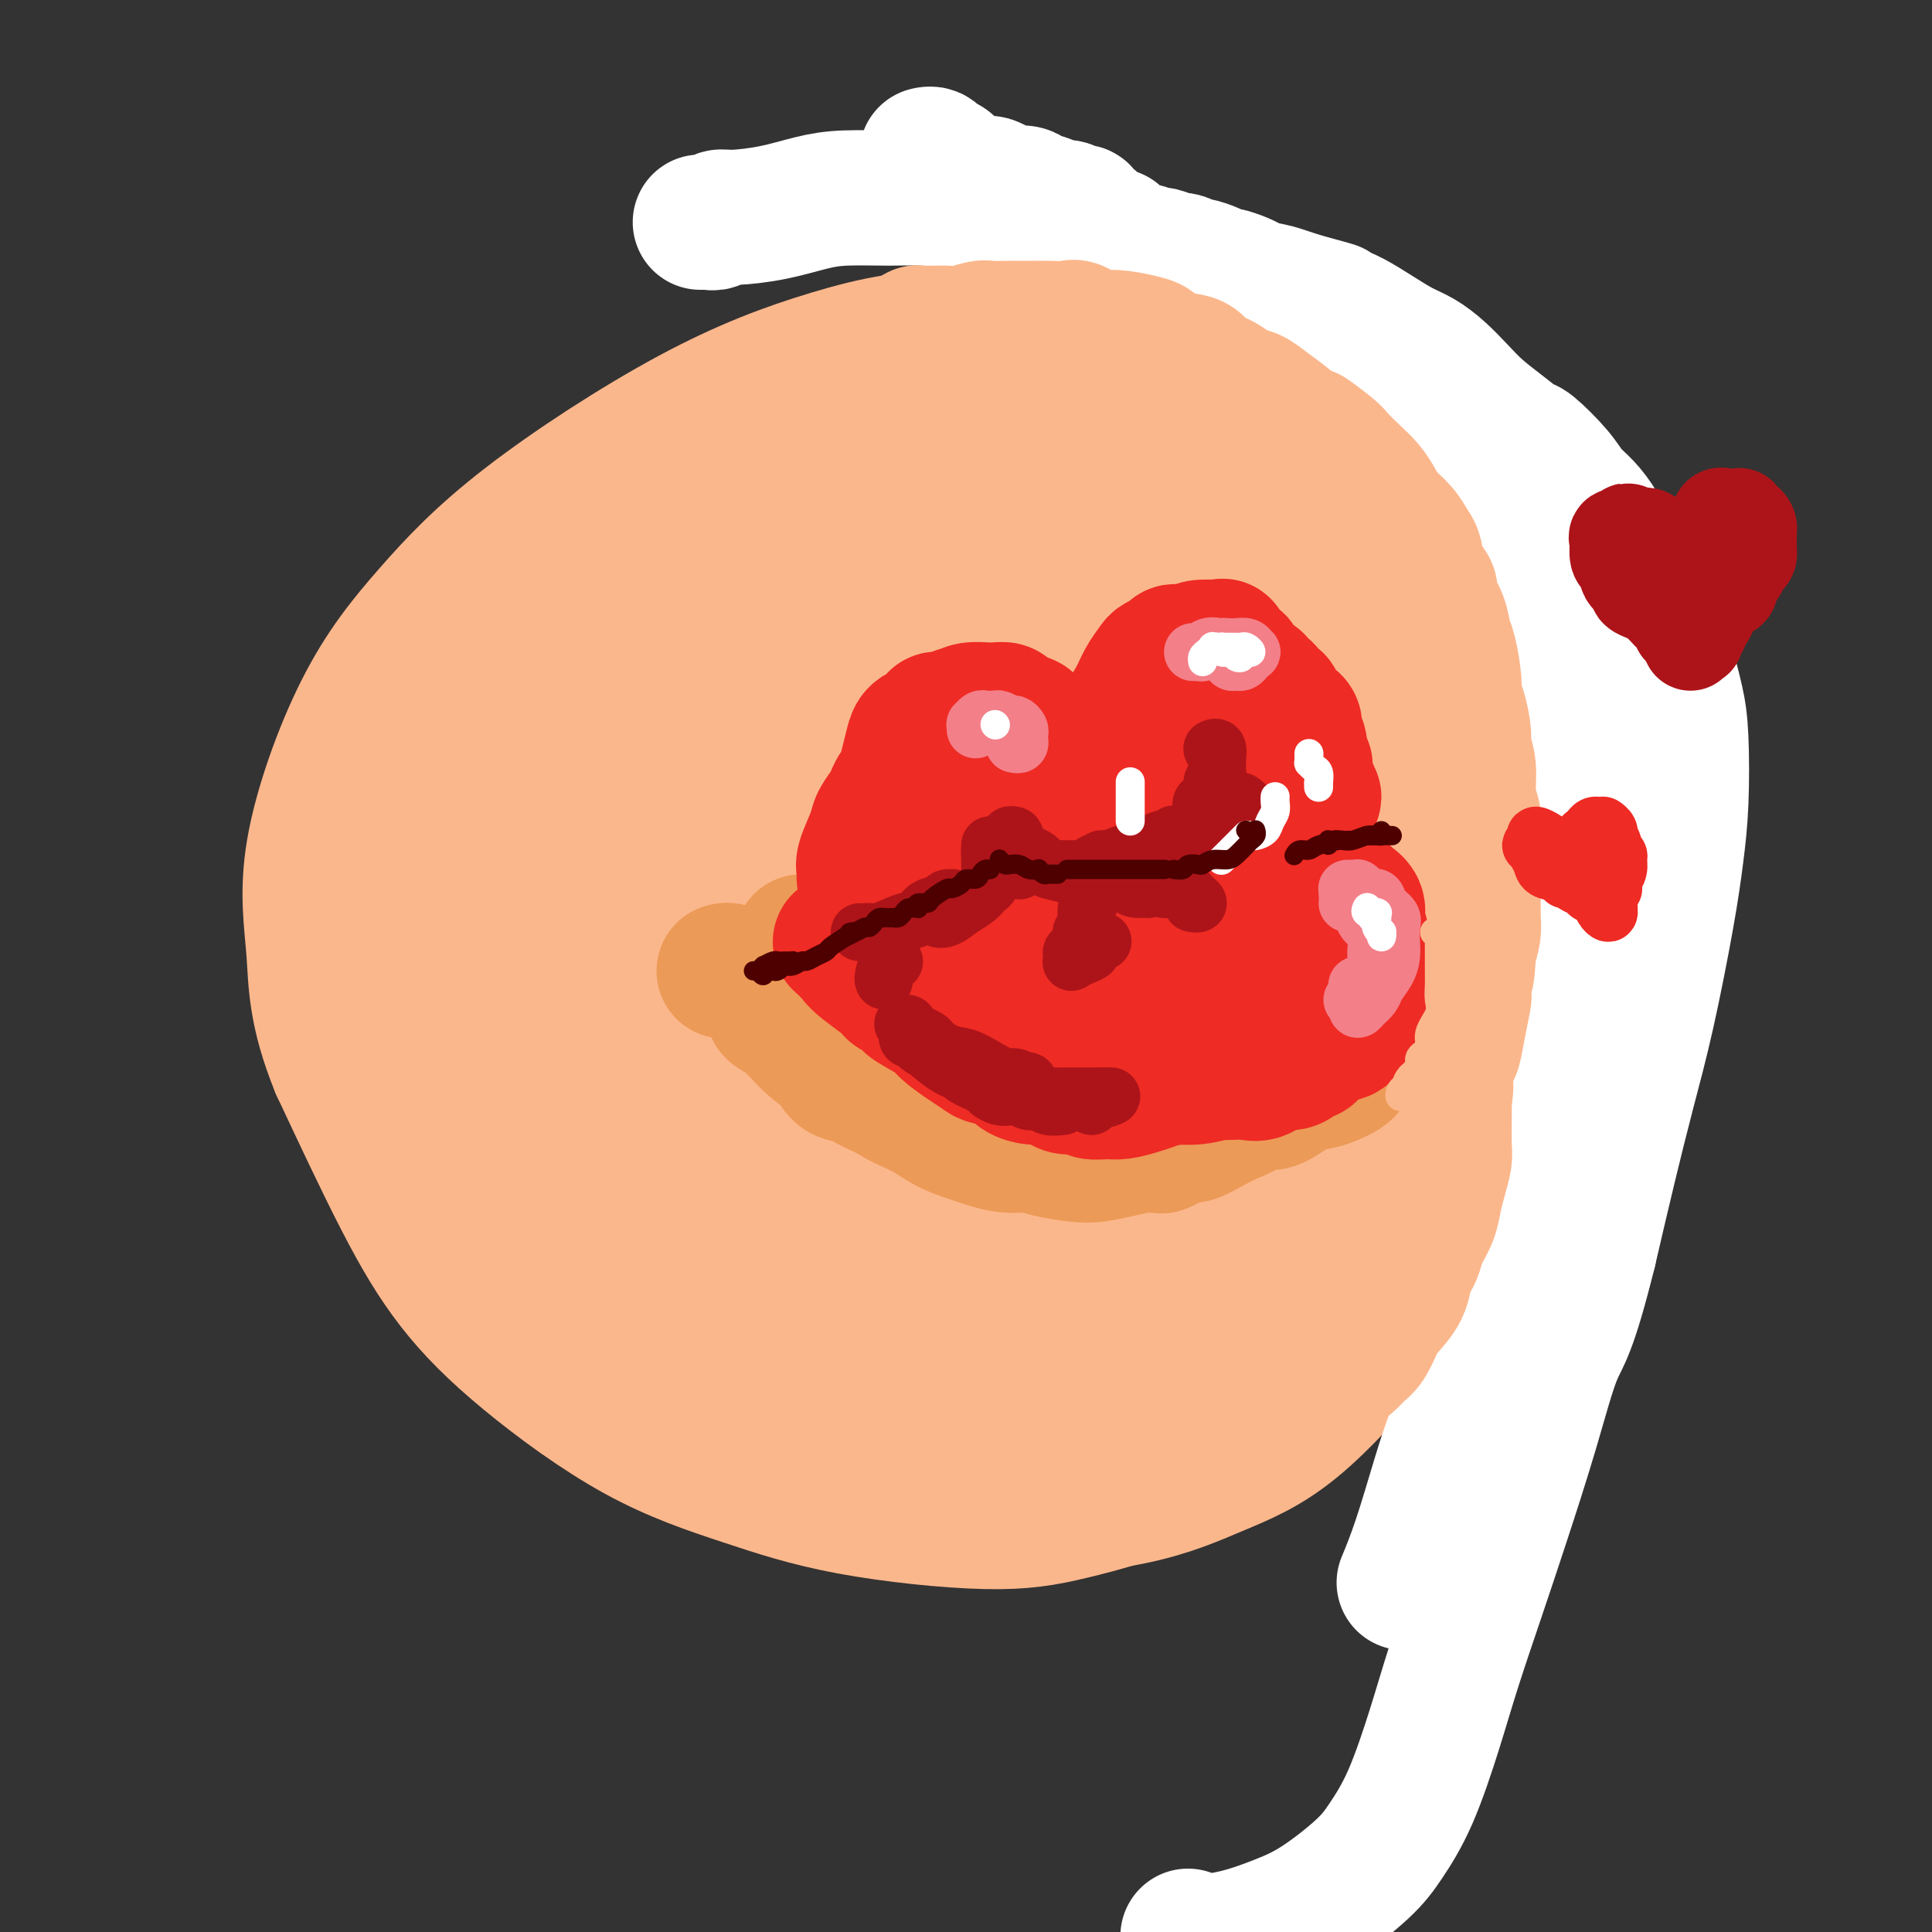 <svg viewBox='0 0 400 400' version='1.1' xmlns='http://www.w3.org/2000/svg' xmlns:xlink='http://www.w3.org/1999/xlink'><rect x="0" y="0" width="400" height="400" fill="#333333" stroke="none"/><g fill='none' stroke='rgb(251,183,140)' stroke-width='28' stroke-linecap='round' stroke-linejoin='round'><path d='M143,220c0.230,-0.270 0.461,-0.539 0,-1c-0.461,-0.461 -1.613,-1.113 -3,-3c-1.387,-1.887 -3.008,-5.009 -4,-7c-0.992,-1.991 -1.354,-2.852 -2,-4c-0.646,-1.148 -1.577,-2.584 -2,-5c-0.423,-2.416 -0.339,-5.814 0,-9c0.339,-3.186 0.934,-6.161 2,-9c1.066,-2.839 2.603,-5.544 6,-10c3.397,-4.456 8.653,-10.664 13,-15c4.347,-4.336 7.784,-6.799 11,-9c3.216,-2.201 6.210,-4.141 11,-7c4.790,-2.859 11.375,-6.636 17,-9c5.625,-2.364 10.291,-3.313 15,-4c4.709,-0.687 9.462,-1.110 18,-1c8.538,0.110 20.860,0.755 30,2c9.140,1.245 15.096,3.091 20,6c4.904,2.909 8.754,6.882 13,14c4.246,7.118 8.888,17.381 12,26c3.112,8.619 4.696,15.595 6,22c1.304,6.405 2.330,12.238 2,20c-0.330,7.762 -2.016,17.452 -4,25c-1.984,7.548 -4.264,12.953 -7,18c-2.736,5.047 -5.926,9.737 -11,16c-5.074,6.263 -12.030,14.098 -18,19c-5.970,4.902 -10.953,6.872 -16,9c-5.047,2.128 -10.159,4.415 -18,6c-7.841,1.585 -18.410,2.469 -27,2c-8.590,-0.469 -15.199,-2.291 -22,-4c-6.801,-1.709 -13.793,-3.306 -23,-7c-9.207,-3.694 -20.631,-9.484 -29,-15c-8.369,-5.516 -13.685,-10.758 -19,-16'/><path d='M114,270c-5.646,-5.586 -10.261,-11.552 -16,-20c-5.739,-8.448 -12.600,-19.377 -17,-28c-4.400,-8.623 -6.337,-14.941 -7,-23c-0.663,-8.059 -0.053,-17.861 2,-26c2.053,-8.139 5.547,-14.615 9,-21c3.453,-6.385 6.865,-12.678 15,-21c8.135,-8.322 20.992,-18.672 32,-26c11.008,-7.328 20.165,-11.635 29,-16c8.835,-4.365 17.346,-8.787 30,-12c12.654,-3.213 29.449,-5.218 42,-6c12.551,-0.782 20.856,-0.340 29,1c8.144,1.340 16.126,3.578 25,9c8.874,5.422 18.638,14.028 25,21c6.362,6.972 9.320,12.311 12,18c2.680,5.689 5.082,11.728 6,21c0.918,9.272 0.352,21.776 -1,32c-1.352,10.224 -3.491,18.166 -6,26c-2.509,7.834 -5.389,15.560 -10,25c-4.611,9.440 -10.955,20.595 -16,29c-5.045,8.405 -8.793,14.062 -15,21c-6.207,6.938 -14.875,15.159 -22,21c-7.125,5.841 -12.709,9.303 -19,12c-6.291,2.697 -13.289,4.628 -19,6c-5.711,1.372 -10.135,2.183 -18,2c-7.865,-0.183 -19.170,-1.360 -28,-3c-8.830,-1.640 -15.185,-3.743 -22,-6c-6.815,-2.257 -14.091,-4.668 -22,-9c-7.909,-4.332 -16.450,-10.584 -23,-16c-6.550,-5.416 -11.110,-9.997 -15,-15c-3.890,-5.003 -7.112,-10.430 -11,-18c-3.888,-7.570 -8.444,-17.285 -13,-27'/><path d='M70,221c-4.729,-11.524 -4.552,-17.833 -5,-24c-0.448,-6.167 -1.523,-12.193 0,-21c1.523,-8.807 5.643,-20.395 10,-29c4.357,-8.605 8.950,-14.228 14,-20c5.050,-5.772 10.557,-11.695 20,-19c9.443,-7.305 22.821,-15.992 34,-22c11.179,-6.008 20.160,-9.337 29,-12c8.840,-2.663 17.538,-4.662 30,-4c12.462,0.662 28.687,3.983 40,8c11.313,4.017 17.715,8.728 24,13c6.285,4.272 12.454,8.103 19,15c6.546,6.897 13.469,16.860 18,25c4.531,8.140 6.669,14.458 8,21c1.331,6.542 1.854,13.308 0,23c-1.854,9.692 -6.086,22.309 -10,31c-3.914,8.691 -7.511,13.457 -14,21c-6.489,7.543 -15.868,17.864 -24,25c-8.132,7.136 -15.015,11.086 -22,15c-6.985,3.914 -14.072,7.791 -25,11c-10.928,3.209 -25.698,5.751 -37,7c-11.302,1.249 -19.138,1.205 -27,1c-7.862,-0.205 -15.751,-0.573 -24,-3c-8.249,-2.427 -16.857,-6.915 -23,-12c-6.143,-5.085 -9.820,-10.766 -13,-16c-3.180,-5.234 -5.864,-10.020 -8,-18c-2.136,-7.980 -3.723,-19.155 -3,-28c0.723,-8.845 3.757,-15.359 7,-22c3.243,-6.641 6.694,-13.409 14,-23c7.306,-9.591 18.467,-22.005 28,-30c9.533,-7.995 17.438,-11.570 26,-15c8.562,-3.430 17.781,-6.715 27,-10'/><path d='M183,109c15.556,-4.943 27.946,-4.799 39,-3c11.054,1.799 20.772,5.253 29,9c8.228,3.747 14.965,7.785 21,15c6.035,7.215 11.366,17.606 14,26c2.634,8.394 2.571,14.790 2,21c-0.571,6.210 -1.649,12.233 -7,21c-5.351,8.767 -14.974,20.278 -23,29c-8.026,8.722 -14.454,14.656 -22,20c-7.546,5.344 -16.209,10.099 -27,14c-10.791,3.901 -23.710,6.950 -34,8c-10.290,1.050 -17.951,0.103 -26,-2c-8.049,-2.103 -16.486,-5.361 -25,-12c-8.514,-6.639 -17.106,-16.658 -22,-26c-4.894,-9.342 -6.090,-18.008 -7,-26c-0.910,-7.992 -1.533,-15.310 2,-25c3.533,-9.690 11.222,-21.752 18,-30c6.778,-8.248 12.643,-12.682 19,-17c6.357,-4.318 13.204,-8.518 25,-11c11.796,-2.482 28.539,-3.244 42,-2c13.461,1.244 23.640,4.496 33,9c9.360,4.504 17.901,10.260 24,19c6.099,8.740 9.755,20.464 11,30c1.245,9.536 0.079,16.885 -2,24c-2.079,7.115 -5.071,13.995 -11,23c-5.929,9.005 -14.793,20.134 -23,27c-8.207,6.866 -15.755,9.467 -23,12c-7.245,2.533 -14.187,4.996 -23,4c-8.813,-0.996 -19.496,-5.453 -27,-10c-7.504,-4.547 -11.828,-9.186 -17,-19c-5.172,-9.814 -11.192,-24.804 -13,-36c-1.808,-11.196 0.596,-18.598 3,-26'/><path d='M133,175c1.853,-8.304 4.984,-16.063 12,-24c7.016,-7.937 17.917,-16.052 27,-21c9.083,-4.948 16.347,-6.731 24,-8c7.653,-1.269 15.697,-2.025 25,0c9.303,2.025 19.867,6.831 26,12c6.133,5.169 7.834,10.702 9,16c1.166,5.298 1.797,10.362 -1,18c-2.797,7.638 -9.021,17.851 -15,25c-5.979,7.149 -11.713,11.234 -18,15c-6.287,3.766 -13.126,7.212 -22,10c-8.874,2.788 -19.783,4.919 -28,5c-8.217,0.081 -13.741,-1.886 -19,-5c-5.259,-3.114 -10.255,-7.375 -14,-15c-3.745,-7.625 -6.241,-18.614 -5,-26c1.241,-7.386 6.220,-11.169 11,-15c4.780,-3.831 9.362,-7.710 17,-10c7.638,-2.290 18.332,-2.990 26,-2c7.668,0.990 12.310,3.670 16,6c3.690,2.330 6.428,4.310 8,8c1.572,3.690 1.979,9.089 1,13c-0.979,3.911 -3.345,6.333 -6,9c-2.655,2.667 -5.599,5.580 -11,8c-5.401,2.420 -13.260,4.349 -19,5c-5.740,0.651 -9.359,0.024 -13,-2c-3.641,-2.024 -7.302,-5.445 -9,-11c-1.698,-5.555 -1.434,-13.243 0,-19c1.434,-5.757 4.039,-9.584 7,-13c2.961,-3.416 6.278,-6.421 11,-8c4.722,-1.579 10.848,-1.733 15,-1c4.152,0.733 6.329,2.352 8,5c1.671,2.648 2.835,6.324 4,10'/><path d='M200,160c-0.074,4.763 -2.258,11.669 -5,17c-2.742,5.331 -6.043,9.086 -10,13c-3.957,3.914 -8.570,7.988 -13,11c-4.430,3.012 -8.677,4.961 -10,6c-1.323,1.039 0.277,1.169 0,-1c-0.277,-2.169 -2.431,-6.635 -1,-14c1.431,-7.365 6.446,-17.628 12,-25c5.554,-7.372 11.647,-11.852 17,-16c5.353,-4.148 9.966,-7.964 17,-10c7.034,-2.036 16.487,-2.291 23,-1c6.513,1.291 10.085,4.128 13,7c2.915,2.872 5.174,5.780 6,11c0.826,5.220 0.221,12.752 -2,19c-2.221,6.248 -6.058,11.211 -10,16c-3.942,4.789 -7.990,9.403 -15,14c-7.010,4.597 -16.982,9.177 -23,11c-6.018,1.823 -8.082,0.889 -11,0c-2.918,-0.889 -6.690,-1.733 -11,-6c-4.310,-4.267 -9.158,-11.956 -11,-19c-1.842,-7.044 -0.679,-13.444 1,-20c1.679,-6.556 3.875,-13.269 9,-20c5.125,-6.731 13.179,-13.479 20,-17c6.821,-3.521 12.410,-3.814 18,-4c5.590,-0.186 11.183,-0.265 18,3c6.817,3.265 14.858,9.875 19,15c4.142,5.125 4.385,8.764 5,13c0.615,4.236 1.601,9.069 -1,16c-2.601,6.931 -8.790,15.961 -14,22c-5.210,6.039 -9.441,9.087 -15,12c-5.559,2.913 -12.445,5.689 -20,7c-7.555,1.311 -15.777,1.155 -24,1'/><path d='M182,221c-6.283,-1.165 -9.990,-4.576 -14,-9c-4.010,-4.424 -8.322,-9.861 -10,-17c-1.678,-7.139 -0.722,-15.979 2,-22c2.722,-6.021 7.210,-9.223 12,-13c4.790,-3.777 9.880,-8.129 18,-11c8.120,-2.871 19.269,-4.260 27,-4c7.731,0.260 12.045,2.168 16,5c3.955,2.832 7.553,6.586 10,11c2.447,4.414 3.744,9.486 3,14c-0.744,4.514 -3.529,8.469 -6,12c-2.471,3.531 -4.627,6.636 -10,10c-5.373,3.364 -13.962,6.986 -19,8c-5.038,1.014 -6.524,-0.578 -9,-2c-2.476,-1.422 -5.942,-2.672 -8,-7c-2.058,-4.328 -2.708,-11.734 -2,-18c0.708,-6.266 2.774,-11.391 5,-16c2.226,-4.609 4.611,-8.703 9,-11c4.389,-2.297 10.783,-2.796 15,-2c4.217,0.796 6.258,2.886 8,5c1.742,2.114 3.186,4.253 3,8c-0.186,3.747 -2.003,9.102 -4,13c-1.997,3.898 -4.175,6.340 -7,9c-2.825,2.660 -6.299,5.539 -10,8c-3.701,2.461 -7.631,4.505 -10,5c-2.369,0.495 -3.176,-0.559 -4,-2c-0.824,-1.441 -1.664,-3.269 -2,-4c-0.336,-0.731 -0.168,-0.366 0,0'/><path d='M234,112c-0.024,-1.809 -0.047,-3.618 0,-5c0.047,-1.382 0.165,-2.338 0,-4c-0.165,-1.662 -0.614,-4.029 -1,-6c-0.386,-1.971 -0.709,-3.545 -1,-5c-0.291,-1.455 -0.549,-2.790 -2,-4c-1.451,-1.210 -4.096,-2.293 -6,-3c-1.904,-0.707 -3.068,-1.037 -5,-1c-1.932,0.037 -4.633,0.441 -8,1c-3.367,0.559 -7.402,1.274 -11,2c-3.598,0.726 -6.761,1.464 -10,2c-3.239,0.536 -6.554,0.869 -11,3c-4.446,2.131 -10.025,6.059 -14,9c-3.975,2.941 -6.348,4.896 -9,7c-2.652,2.104 -5.584,4.356 -8,6c-2.416,1.644 -4.317,2.680 -5,3c-0.683,0.320 -0.148,-0.075 0,0c0.148,0.075 -0.090,0.620 3,-2c3.090,-2.620 9.509,-8.406 15,-13c5.491,-4.594 10.055,-7.995 15,-11c4.945,-3.005 10.270,-5.613 17,-8c6.730,-2.387 14.863,-4.553 22,-6c7.137,-1.447 13.276,-2.173 19,-2c5.724,0.173 11.034,1.246 18,4c6.966,2.754 15.590,7.187 21,11c5.410,3.813 7.606,7.004 10,10c2.394,2.996 4.986,5.798 7,10c2.014,4.202 3.448,9.806 4,14c0.552,4.194 0.220,6.980 0,10c-0.220,3.020 -0.328,6.275 -2,11c-1.672,4.725 -4.906,10.922 -8,15c-3.094,4.078 -6.047,6.039 -9,8'/><path d='M275,168c-4.125,4.887 -5.939,5.605 -10,7c-4.061,1.395 -10.370,3.466 -15,4c-4.630,0.534 -7.581,-0.469 -11,-1c-3.419,-0.531 -7.306,-0.590 -12,-3c-4.694,-2.410 -10.194,-7.171 -14,-11c-3.806,-3.829 -5.917,-6.727 -8,-10c-2.083,-3.273 -4.137,-6.922 -5,-12c-0.863,-5.078 -0.534,-11.584 0,-15c0.534,-3.416 1.273,-3.741 2,-5c0.727,-1.259 1.442,-3.450 2,-5c0.558,-1.550 0.960,-2.457 1,-3c0.040,-0.543 -0.280,-0.720 0,-1c0.280,-0.280 1.161,-0.663 0,1c-1.161,1.663 -4.363,5.374 -7,9c-2.637,3.626 -4.710,7.169 -6,9c-1.290,1.831 -1.797,1.952 -2,2c-0.203,0.048 -0.101,0.024 0,0'/><path d='M123,166c-0.332,-0.234 -0.663,-0.468 -1,-1c-0.337,-0.532 -0.679,-1.363 -1,-2c-0.321,-0.637 -0.621,-1.079 -1,-1c-0.379,0.079 -0.837,0.678 -1,1c-0.163,0.322 -0.033,0.366 0,1c0.033,0.634 -0.032,1.858 0,4c0.032,2.142 0.163,5.200 0,9c-0.163,3.800 -0.618,8.340 -1,12c-0.382,3.660 -0.690,6.438 -1,10c-0.310,3.562 -0.622,7.908 -1,11c-0.378,3.092 -0.824,4.929 -1,6c-0.176,1.071 -0.084,1.375 0,2c0.084,0.625 0.158,1.569 2,0c1.842,-1.569 5.450,-5.651 8,-9c2.550,-3.349 4.043,-5.963 6,-11c1.957,-5.037 4.380,-12.495 6,-18c1.620,-5.505 2.439,-9.057 3,-12c0.561,-2.943 0.865,-5.279 1,-6c0.135,-0.721 0.100,0.172 0,0c-0.100,-0.172 -0.266,-1.409 -1,1c-0.734,2.409 -2.037,8.464 -3,13c-0.963,4.536 -1.585,7.555 -2,14c-0.415,6.445 -0.624,16.318 0,24c0.624,7.682 2.080,13.175 3,18c0.920,4.825 1.303,8.983 3,13c1.697,4.017 4.709,7.893 7,10c2.291,2.107 3.863,2.446 6,2c2.137,-0.446 4.841,-1.676 7,-4c2.159,-2.324 3.774,-5.741 5,-9c1.226,-3.259 2.065,-6.360 3,-12c0.935,-5.640 1.968,-13.820 3,-22'/><path d='M172,210c0.925,-7.802 0.236,-10.306 0,-12c-0.236,-1.694 -0.021,-2.579 0,-3c0.021,-0.421 -0.153,-0.377 -1,0c-0.847,0.377 -2.367,1.089 -4,3c-1.633,1.911 -3.378,5.021 -5,11c-1.622,5.979 -3.122,14.828 -4,22c-0.878,7.172 -1.136,12.666 -1,17c0.136,4.334 0.664,7.506 3,10c2.336,2.494 6.480,4.308 10,5c3.520,0.692 6.417,0.262 9,-1c2.583,-1.262 4.853,-3.355 9,-7c4.147,-3.645 10.170,-8.840 14,-13c3.830,-4.160 5.466,-7.283 7,-11c1.534,-3.717 2.964,-8.028 4,-13c1.036,-4.972 1.678,-10.607 2,-14c0.322,-3.393 0.325,-4.545 0,-5c-0.325,-0.455 -0.979,-0.213 -1,0c-0.021,0.213 0.590,0.396 0,2c-0.590,1.604 -2.383,4.630 -4,9c-1.617,4.370 -3.060,10.085 -4,15c-0.940,4.915 -1.379,9.029 -2,13c-0.621,3.971 -1.425,7.799 -2,12c-0.575,4.201 -0.921,8.775 -1,11c-0.079,2.225 0.108,2.100 1,2c0.892,-0.100 2.490,-0.176 5,-2c2.510,-1.824 5.934,-5.398 10,-11c4.066,-5.602 8.775,-13.233 12,-20c3.225,-6.767 4.968,-12.669 7,-18c2.032,-5.331 4.355,-10.089 6,-13c1.645,-2.911 2.613,-3.975 3,-4c0.387,-0.025 0.194,0.987 0,2'/><path d='M245,197c1.621,-3.408 -2.325,4.571 -6,11c-3.675,6.429 -7.079,11.307 -10,16c-2.921,4.693 -5.359,9.201 -8,13c-2.641,3.799 -5.483,6.887 -7,9c-1.517,2.113 -1.707,3.249 -2,4c-0.293,0.751 -0.687,1.115 1,0c1.687,-1.115 5.456,-3.709 9,-8c3.544,-4.291 6.863,-10.280 10,-16c3.137,-5.720 6.092,-11.171 9,-16c2.908,-4.829 5.768,-9.036 8,-11c2.232,-1.964 3.834,-1.684 5,0c1.166,1.684 1.896,4.772 2,8c0.104,3.228 -0.417,6.596 -2,12c-1.583,5.404 -4.228,12.846 -7,19c-2.772,6.154 -5.671,11.021 -9,16c-3.329,4.979 -7.088,10.069 -10,14c-2.912,3.931 -4.976,6.703 -6,8c-1.024,1.297 -1.006,1.118 -1,0c0.006,-1.118 0.002,-3.177 0,-4c-0.002,-0.823 -0.001,-0.412 0,0'/><path d='M196,293c-0.182,-0.243 -0.364,-0.487 0,0c0.364,0.487 1.273,1.703 2,2c0.727,0.297 1.270,-0.325 3,0c1.730,0.325 4.647,1.595 7,2c2.353,0.405 4.143,-0.057 6,0c1.857,0.057 3.780,0.631 6,1c2.220,0.369 4.738,0.533 7,0c2.262,-0.533 4.267,-1.762 7,-3c2.733,-1.238 6.195,-2.485 9,-4c2.805,-1.515 4.953,-3.296 8,-6c3.047,-2.704 6.994,-6.329 10,-9c3.006,-2.671 5.072,-4.387 7,-6c1.928,-1.613 3.718,-3.122 6,-5c2.282,-1.878 5.055,-4.123 7,-6c1.945,-1.877 3.061,-3.384 4,-5c0.939,-1.616 1.702,-3.342 3,-6c1.298,-2.658 3.133,-6.250 4,-9c0.867,-2.750 0.768,-4.658 1,-6c0.232,-1.342 0.795,-2.119 1,-3c0.205,-0.881 0.052,-1.865 0,-2c-0.052,-0.135 -0.003,0.580 0,1c0.003,0.420 -0.040,0.545 0,1c0.040,0.455 0.164,1.240 0,3c-0.164,1.760 -0.616,4.497 -2,7c-1.384,2.503 -3.701,4.774 -6,7c-2.299,2.226 -4.581,4.407 -7,6c-2.419,1.593 -4.977,2.598 -6,3c-1.023,0.402 -0.512,0.201 0,0'/><path d='M109,220c0.686,0.862 1.372,1.723 3,3c1.628,1.277 4.199,2.969 8,5c3.801,2.031 8.832,4.401 14,6c5.168,1.599 10.472,2.427 15,3c4.528,0.573 8.279,0.891 14,1c5.721,0.109 13.413,0.009 19,0c5.587,-0.009 9.070,0.074 12,0c2.930,-0.074 5.307,-0.304 8,-1c2.693,-0.696 5.701,-1.857 7,-2c1.299,-0.143 0.888,0.731 1,0c0.112,-0.731 0.746,-3.066 1,-4c0.254,-0.934 0.127,-0.467 0,0'/><path d='M166,241c0.899,0.634 1.799,1.268 5,1c3.201,-0.268 8.704,-1.437 13,-2c4.296,-0.563 7.384,-0.518 12,-2c4.616,-1.482 10.761,-4.490 15,-7c4.239,-2.510 6.572,-4.524 10,-8c3.428,-3.476 7.950,-8.416 11,-13c3.050,-4.584 4.629,-8.811 6,-13c1.371,-4.189 2.535,-8.340 3,-10c0.465,-1.660 0.233,-0.830 0,0'/><path d='M232,100c1.884,-1.388 3.768,-2.776 5,-4c1.232,-1.224 1.813,-2.283 4,-3c2.187,-0.717 5.979,-1.090 9,-1c3.021,0.090 5.269,0.643 8,2c2.731,1.357 5.943,3.517 9,7c3.057,3.483 5.957,8.290 8,12c2.043,3.710 3.228,6.324 4,10c0.772,3.676 1.131,8.413 1,12c-0.131,3.587 -0.752,6.025 -1,7c-0.248,0.975 -0.124,0.488 0,0'/></g>
<g fill='none' stroke='rgb(255,255,255)' stroke-width='28' stroke-linecap='round' stroke-linejoin='round'><path d='M192,32c-0.090,0.021 -0.180,0.042 0,0c0.180,-0.042 0.629,-0.148 1,0c0.371,0.148 0.663,0.550 1,1c0.337,0.450 0.718,0.948 1,1c0.282,0.052 0.466,-0.341 1,0c0.534,0.341 1.417,1.414 2,2c0.583,0.586 0.865,0.683 2,1c1.135,0.317 3.123,0.855 4,1c0.877,0.145 0.642,-0.102 1,0c0.358,0.102 1.307,0.552 2,1c0.693,0.448 1.130,0.895 2,1c0.870,0.105 2.173,-0.130 3,0c0.827,0.130 1.177,0.627 2,1c0.823,0.373 2.118,0.622 3,1c0.882,0.378 1.351,0.885 2,1c0.649,0.115 1.479,-0.162 2,0c0.521,0.162 0.735,0.764 1,1c0.265,0.236 0.582,0.105 1,0c0.418,-0.105 0.937,-0.183 1,0c0.063,0.183 -0.330,0.628 0,1c0.330,0.372 1.384,0.672 2,1c0.616,0.328 0.794,0.684 1,1c0.206,0.316 0.440,0.591 1,1c0.560,0.409 1.444,0.951 2,1c0.556,0.049 0.783,-0.394 1,0c0.217,0.394 0.425,1.626 1,2c0.575,0.374 1.516,-0.110 2,0c0.484,0.110 0.511,0.813 1,1c0.489,0.187 1.439,-0.142 2,0c0.561,0.142 0.732,0.755 1,1c0.268,0.245 0.634,0.123 1,0'/><path d='M239,53c7.750,3.189 3.625,0.662 2,0c-1.625,-0.662 -0.749,0.540 0,1c0.749,0.460 1.373,0.179 2,0c0.627,-0.179 1.257,-0.254 2,0c0.743,0.254 1.598,0.838 2,1c0.402,0.162 0.352,-0.097 1,0c0.648,0.097 1.994,0.551 3,1c1.006,0.449 1.673,0.894 2,1c0.327,0.106 0.314,-0.127 1,0c0.686,0.127 2.071,0.612 3,1c0.929,0.388 1.404,0.677 2,1c0.596,0.323 1.314,0.678 2,1c0.686,0.322 1.339,0.610 2,1c0.661,0.390 1.331,0.881 2,1c0.669,0.119 1.337,-0.134 2,0c0.663,0.134 1.321,0.655 2,1c0.679,0.345 1.378,0.515 2,1c0.622,0.485 1.168,1.286 2,2c0.832,0.714 1.951,1.341 3,2c1.049,0.659 2.027,1.349 3,2c0.973,0.651 1.941,1.263 3,2c1.059,0.737 2.208,1.600 3,2c0.792,0.400 1.227,0.337 2,1c0.773,0.663 1.885,2.050 3,3c1.115,0.950 2.234,1.461 3,2c0.766,0.539 1.178,1.106 2,2c0.822,0.894 2.055,2.115 3,3c0.945,0.885 1.604,1.433 2,2c0.396,0.567 0.530,1.153 1,2c0.470,0.847 1.277,1.956 2,3c0.723,1.044 1.361,2.022 2,3'/><path d='M305,95c2.214,2.793 1.748,2.277 2,3c0.252,0.723 1.223,2.685 2,4c0.777,1.315 1.360,1.981 2,3c0.640,1.019 1.337,2.390 2,4c0.663,1.610 1.291,3.459 2,5c0.709,1.541 1.500,2.774 2,4c0.500,1.226 0.710,2.445 1,4c0.290,1.555 0.660,3.446 1,5c0.340,1.554 0.651,2.773 1,4c0.349,1.227 0.737,2.464 1,4c0.263,1.536 0.400,3.372 1,5c0.600,1.628 1.663,3.049 2,4c0.337,0.951 -0.053,1.432 0,3c0.053,1.568 0.550,4.223 1,6c0.450,1.777 0.853,2.677 1,4c0.147,1.323 0.039,3.067 0,5c-0.039,1.933 -0.011,4.053 0,6c0.011,1.947 0.003,3.721 0,5c-0.003,1.279 0.000,2.063 0,4c-0.000,1.937 -0.003,5.027 0,7c0.003,1.973 0.012,2.831 0,4c-0.012,1.169 -0.045,2.651 0,5c0.045,2.349 0.167,5.566 0,8c-0.167,2.434 -0.625,4.085 -1,6c-0.375,1.915 -0.668,4.093 -1,6c-0.332,1.907 -0.704,3.544 -1,6c-0.296,2.456 -0.516,5.733 -1,8c-0.484,2.267 -1.233,3.525 -2,6c-0.767,2.475 -1.553,6.166 -2,9c-0.447,2.834 -0.556,4.810 -1,7c-0.444,2.190 -1.222,4.595 -2,7'/><path d='M315,256c-2.509,10.200 -3.280,8.200 -4,9c-0.720,0.800 -1.388,4.402 -2,7c-0.612,2.598 -1.167,4.194 -2,7c-0.833,2.806 -1.943,6.823 -3,10c-1.057,3.177 -2.059,5.514 -3,8c-0.941,2.486 -1.819,5.120 -3,9c-1.181,3.880 -2.664,9.006 -4,13c-1.336,3.994 -2.525,6.855 -3,8c-0.475,1.145 -0.238,0.572 0,0'/><path d='M145,46c0.303,-0.002 0.605,-0.005 1,0c0.395,0.005 0.881,0.016 1,0c0.119,-0.016 -0.131,-0.059 0,0c0.131,0.059 0.641,0.219 1,0c0.359,-0.219 0.566,-0.819 1,-1c0.434,-0.181 1.093,0.057 3,0c1.907,-0.057 5.060,-0.408 8,-1c2.940,-0.592 5.666,-1.425 8,-2c2.334,-0.575 4.275,-0.894 7,-1c2.725,-0.106 6.235,-0.001 9,0c2.765,0.001 4.785,-0.101 7,0c2.215,0.101 4.625,0.407 7,1c2.375,0.593 4.715,1.473 7,2c2.285,0.527 4.515,0.700 6,1c1.485,0.300 2.225,0.727 4,1c1.775,0.273 4.586,0.393 6,1c1.414,0.607 1.431,1.703 2,2c0.569,0.297 1.688,-0.205 3,0c1.312,0.205 2.816,1.116 4,2c1.184,0.884 2.049,1.743 3,2c0.951,0.257 1.987,-0.086 3,0c1.013,0.086 2.004,0.600 3,1c0.996,0.400 1.998,0.684 3,1c1.002,0.316 2.004,0.663 3,1c0.996,0.337 1.988,0.664 3,1c1.012,0.336 2.045,0.681 3,1c0.955,0.319 1.830,0.610 3,1c1.170,0.390 2.633,0.878 4,1c1.367,0.122 2.637,-0.121 4,0c1.363,0.121 2.818,0.606 4,1c1.182,0.394 2.091,0.697 3,1'/><path d='M269,62c12.628,3.437 5.200,1.530 3,1c-2.200,-0.530 0.830,0.319 3,1c2.170,0.681 3.479,1.196 5,2c1.521,0.804 3.253,1.898 5,3c1.747,1.102 3.509,2.212 5,3c1.491,0.788 2.712,1.253 4,2c1.288,0.747 2.643,1.777 4,3c1.357,1.223 2.717,2.639 4,4c1.283,1.361 2.490,2.667 4,4c1.510,1.333 3.324,2.692 5,4c1.676,1.308 3.214,2.565 4,3c0.786,0.435 0.819,0.047 2,1c1.181,0.953 3.510,3.246 5,5c1.490,1.754 2.140,2.971 3,4c0.860,1.029 1.928,1.872 3,3c1.072,1.128 2.146,2.541 3,4c0.854,1.459 1.489,2.964 2,4c0.511,1.036 0.899,1.604 2,3c1.101,1.396 2.914,3.621 4,5c1.086,1.379 1.443,1.912 2,3c0.557,1.088 1.313,2.731 2,5c0.687,2.269 1.306,5.166 2,8c0.694,2.834 1.464,5.607 2,8c0.536,2.393 0.839,4.405 1,8c0.161,3.595 0.178,8.772 0,13c-0.178,4.228 -0.553,7.508 -1,11c-0.447,3.492 -0.965,7.195 -2,13c-1.035,5.805 -2.587,13.711 -4,20c-1.413,6.289 -2.688,10.963 -4,16c-1.312,5.037 -2.661,10.439 -4,16c-1.339,5.561 -2.670,11.280 -4,17'/><path d='M329,259c-4.147,16.729 -5.516,17.551 -7,21c-1.484,3.449 -3.085,9.524 -5,16c-1.915,6.476 -4.146,13.352 -6,19c-1.854,5.648 -3.332,10.067 -5,15c-1.668,4.933 -3.526,10.378 -5,15c-1.474,4.622 -2.562,8.421 -4,13c-1.438,4.579 -3.224,9.940 -5,14c-1.776,4.060 -3.542,6.821 -5,9c-1.458,2.179 -2.607,3.776 -5,6c-2.393,2.224 -6.028,5.076 -9,7c-2.972,1.924 -5.280,2.922 -8,4c-2.720,1.078 -5.853,2.237 -9,3c-3.147,0.763 -6.309,1.128 -8,1c-1.691,-0.128 -1.912,-0.751 -2,-1c-0.088,-0.249 -0.044,-0.125 0,0'/></g>
<g fill='none' stroke='rgb(251,183,140)' stroke-width='28' stroke-linecap='round' stroke-linejoin='round'><path d='M188,70c0.303,0.113 0.606,0.227 1,0c0.394,-0.227 0.879,-0.793 1,-1c0.121,-0.207 -0.123,-0.055 0,0c0.123,0.055 0.613,0.015 1,0c0.387,-0.015 0.672,-0.003 1,0c0.328,0.003 0.701,-0.003 1,0c0.299,0.003 0.525,0.015 1,0c0.475,-0.015 1.198,-0.057 2,0c0.802,0.057 1.681,0.211 3,0c1.319,-0.211 3.076,-0.789 4,-1c0.924,-0.211 1.015,-0.057 2,0c0.985,0.057 2.862,0.016 4,0c1.138,-0.016 1.535,-0.006 2,0c0.465,0.006 0.996,0.009 2,0c1.004,-0.009 2.480,-0.030 4,0c1.520,0.030 3.083,0.112 4,0c0.917,-0.112 1.187,-0.419 2,0c0.813,0.419 2.167,1.564 3,2c0.833,0.436 1.144,0.162 2,0c0.856,-0.162 2.257,-0.213 4,0c1.743,0.213 3.826,0.690 5,1c1.174,0.310 1.438,0.453 2,1c0.562,0.547 1.424,1.498 3,2c1.576,0.502 3.868,0.554 5,1c1.132,0.446 1.106,1.287 2,2c0.894,0.713 2.708,1.297 4,2c1.292,0.703 2.062,1.525 3,2c0.938,0.475 2.045,0.601 3,1c0.955,0.399 1.757,1.069 3,2c1.243,0.931 2.927,2.123 4,3c1.073,0.877 1.537,1.438 2,2'/><path d='M268,89c5.255,2.851 2.892,0.979 3,1c0.108,0.021 2.686,1.934 4,3c1.314,1.066 1.362,1.286 2,2c0.638,0.714 1.865,1.923 3,3c1.135,1.077 2.177,2.022 3,3c0.823,0.978 1.425,1.989 2,3c0.575,1.011 1.122,2.020 2,3c0.878,0.980 2.086,1.929 3,3c0.914,1.071 1.536,2.263 2,3c0.464,0.737 0.772,1.018 1,2c0.228,0.982 0.376,2.665 1,4c0.624,1.335 1.725,2.321 2,3c0.275,0.679 -0.276,1.049 0,2c0.276,0.951 1.380,2.481 2,4c0.620,1.519 0.757,3.027 1,4c0.243,0.973 0.591,1.412 1,3c0.409,1.588 0.879,4.325 1,6c0.121,1.675 -0.107,2.287 0,3c0.107,0.713 0.550,1.527 1,3c0.450,1.473 0.909,3.604 1,5c0.091,1.396 -0.186,2.057 0,3c0.186,0.943 0.834,2.170 1,4c0.166,1.830 -0.152,4.264 0,6c0.152,1.736 0.773,2.773 1,4c0.227,1.227 0.061,2.643 0,4c-0.061,1.357 -0.016,2.655 0,4c0.016,1.345 0.001,2.736 0,4c-0.001,1.264 0.010,2.401 0,4c-0.010,1.599 -0.041,3.661 0,5c0.041,1.339 0.155,1.954 0,3c-0.155,1.046 -0.577,2.523 -1,4'/><path d='M304,197c-0.223,6.845 -0.781,4.959 -1,5c-0.219,0.041 -0.099,2.009 0,3c0.099,0.991 0.177,1.004 0,2c-0.177,0.996 -0.611,2.976 -1,5c-0.389,2.024 -0.735,4.094 -1,5c-0.265,0.906 -0.449,0.650 -1,2c-0.551,1.350 -1.470,4.305 -2,6c-0.530,1.695 -0.671,2.128 -1,3c-0.329,0.872 -0.847,2.181 -1,3c-0.153,0.819 0.057,1.147 0,2c-0.057,0.853 -0.382,2.230 -1,4c-0.618,1.770 -1.528,3.931 -2,5c-0.472,1.069 -0.504,1.045 -1,2c-0.496,0.955 -1.456,2.887 -2,4c-0.544,1.113 -0.674,1.406 -1,2c-0.326,0.594 -0.850,1.490 -1,2c-0.150,0.510 0.074,0.635 0,1c-0.074,0.365 -0.444,0.970 -1,2c-0.556,1.030 -1.297,2.486 -2,4c-0.703,1.514 -1.369,3.086 -2,4c-0.631,0.914 -1.229,1.169 -2,2c-0.771,0.831 -1.715,2.238 -2,3c-0.285,0.762 0.091,0.879 0,1c-0.091,0.121 -0.647,0.245 -1,1c-0.353,0.755 -0.503,2.143 -1,3c-0.497,0.857 -1.340,1.185 -2,2c-0.660,0.815 -1.135,2.116 -2,3c-0.865,0.884 -2.118,1.350 -3,2c-0.882,0.650 -1.391,1.483 -2,2c-0.609,0.517 -1.317,0.719 -2,1c-0.683,0.281 -1.342,0.640 -2,1'/><path d='M264,284c-2.353,1.892 -1.734,1.124 -2,1c-0.266,-0.124 -1.417,0.398 -3,1c-1.583,0.602 -3.600,1.285 -5,2c-1.400,0.715 -2.185,1.462 -3,2c-0.815,0.538 -1.662,0.868 -2,1c-0.338,0.132 -0.169,0.066 0,0'/><path d='M245,298c-0.064,-0.416 -0.128,-0.832 0,-1c0.128,-0.168 0.447,-0.086 1,0c0.553,0.086 1.341,0.178 2,0c0.659,-0.178 1.191,-0.625 2,-1c0.809,-0.375 1.897,-0.679 3,-1c1.103,-0.321 2.221,-0.661 3,-1c0.779,-0.339 1.219,-0.678 2,-1c0.781,-0.322 1.903,-0.627 3,-1c1.097,-0.373 2.171,-0.814 3,-1c0.829,-0.186 1.414,-0.119 2,0c0.586,0.119 1.172,0.289 2,0c0.828,-0.289 1.898,-1.036 3,-2c1.102,-0.964 2.234,-2.143 3,-3c0.766,-0.857 1.164,-1.391 2,-2c0.836,-0.609 2.110,-1.292 3,-2c0.890,-0.708 1.398,-1.441 2,-2c0.602,-0.559 1.299,-0.944 2,-2c0.701,-1.056 1.406,-2.783 2,-4c0.594,-1.217 1.076,-1.925 2,-3c0.924,-1.075 2.288,-2.517 3,-4c0.712,-1.483 0.772,-3.008 1,-4c0.228,-0.992 0.624,-1.451 1,-2c0.376,-0.549 0.730,-1.188 1,-2c0.270,-0.812 0.454,-1.796 1,-3c0.546,-1.204 1.453,-2.626 2,-4c0.547,-1.374 0.735,-2.700 1,-4c0.265,-1.300 0.607,-2.575 1,-4c0.393,-1.425 0.837,-3.001 1,-4c0.163,-0.999 0.044,-1.423 0,-3c-0.044,-1.577 -0.013,-4.308 0,-6c0.013,-1.692 0.006,-2.346 0,-3'/><path d='M299,228c0.532,-4.321 0.361,-3.122 0,-4c-0.361,-0.878 -0.911,-3.833 -1,-6c-0.089,-2.167 0.284,-3.547 0,-5c-0.284,-1.453 -1.225,-2.978 -2,-5c-0.775,-2.022 -1.383,-4.542 -2,-7c-0.617,-2.458 -1.243,-4.854 -2,-6c-0.757,-1.146 -1.645,-1.042 -2,-1c-0.355,0.042 -0.178,0.021 0,0'/></g>
<g fill='none' stroke='rgb(236,154,87)' stroke-width='28' stroke-linecap='round' stroke-linejoin='round'><path d='M150,201c-0.063,0.026 -0.125,0.051 0,0c0.125,-0.051 0.438,-0.179 1,0c0.562,0.179 1.372,0.666 2,1c0.628,0.334 1.073,0.515 2,1c0.927,0.485 2.335,1.274 4,2c1.665,0.726 3.587,1.389 5,2c1.413,0.611 2.318,1.172 4,2c1.682,0.828 4.143,1.925 6,3c1.857,1.075 3.110,2.128 4,3c0.890,0.872 1.416,1.562 3,2c1.584,0.438 4.225,0.623 6,1c1.775,0.377 2.682,0.947 4,1c1.318,0.053 3.045,-0.410 5,-1c1.955,-0.590 4.138,-1.306 6,-2c1.862,-0.694 3.403,-1.366 5,-2c1.597,-0.634 3.250,-1.232 5,-2c1.750,-0.768 3.596,-1.707 5,-2c1.404,-0.293 2.365,0.061 3,0c0.635,-0.061 0.942,-0.538 2,-1c1.058,-0.462 2.865,-0.911 4,-1c1.135,-0.089 1.596,0.182 2,0c0.404,-0.182 0.749,-0.817 1,-1c0.251,-0.183 0.407,0.084 1,0c0.593,-0.084 1.623,-0.521 2,-1c0.377,-0.479 0.099,-1.002 0,-1c-0.099,0.002 -0.021,0.528 0,1c0.021,0.472 -0.015,0.889 0,1c0.015,0.111 0.081,-0.086 0,0c-0.081,0.086 -0.309,0.453 -1,1c-0.691,0.547 -1.846,1.273 -3,2'/><path d='M228,210c-1.960,1.436 -4.860,3.024 -7,4c-2.140,0.976 -3.520,1.338 -5,2c-1.480,0.662 -3.059,1.624 -5,2c-1.941,0.376 -4.243,0.165 -6,0c-1.757,-0.165 -2.968,-0.286 -5,0c-2.032,0.286 -4.884,0.978 -7,1c-2.116,0.022 -3.496,-0.627 -5,-1c-1.504,-0.373 -3.130,-0.471 -5,-1c-1.870,-0.529 -3.982,-1.490 -6,-2c-2.018,-0.510 -3.942,-0.570 -5,-1c-1.058,-0.430 -1.249,-1.229 -2,-2c-0.751,-0.771 -2.063,-1.513 -3,-2c-0.937,-0.487 -1.501,-0.719 -2,-1c-0.499,-0.281 -0.933,-0.611 -1,-1c-0.067,-0.389 0.233,-0.837 0,-1c-0.233,-0.163 -0.999,-0.042 -1,0c-0.001,0.042 0.763,0.005 1,0c0.237,-0.005 -0.052,0.022 0,0c0.052,-0.022 0.446,-0.094 1,0c0.554,0.094 1.270,0.354 3,1c1.730,0.646 4.475,1.679 7,2c2.525,0.321 4.828,-0.068 7,0c2.172,0.068 4.211,0.595 6,1c1.789,0.405 3.327,0.690 6,1c2.673,0.310 6.481,0.647 9,1c2.519,0.353 3.749,0.721 5,1c1.251,0.279 2.523,0.467 5,1c2.477,0.533 6.159,1.411 8,2c1.841,0.589 1.842,0.889 3,1c1.158,0.111 3.474,0.032 5,0c1.526,-0.032 2.263,-0.016 3,0'/><path d='M232,218c11.331,1.551 5.659,0.428 4,0c-1.659,-0.428 0.696,-0.160 2,0c1.304,0.160 1.556,0.212 2,0c0.444,-0.212 1.079,-0.688 2,-1c0.921,-0.312 2.127,-0.462 3,-1c0.873,-0.538 1.413,-1.466 2,-2c0.587,-0.534 1.223,-0.676 2,-1c0.777,-0.324 1.697,-0.832 2,-1c0.303,-0.168 -0.010,0.002 0,0c0.010,-0.002 0.345,-0.176 0,0c-0.345,0.176 -1.368,0.704 -2,1c-0.632,0.296 -0.874,0.362 -2,1c-1.126,0.638 -3.138,1.848 -5,3c-1.862,1.152 -3.575,2.245 -5,3c-1.425,0.755 -2.562,1.173 -4,2c-1.438,0.827 -3.178,2.064 -5,3c-1.822,0.936 -3.728,1.571 -5,2c-1.272,0.429 -1.911,0.652 -4,1c-2.089,0.348 -5.630,0.822 -8,1c-2.370,0.178 -3.570,0.059 -5,0c-1.430,-0.059 -3.088,-0.060 -5,0c-1.912,0.060 -4.076,0.181 -6,0c-1.924,-0.181 -3.608,-0.663 -5,-1c-1.392,-0.337 -2.494,-0.530 -4,-1c-1.506,-0.470 -3.418,-1.217 -5,-2c-1.582,-0.783 -2.836,-1.602 -4,-2c-1.164,-0.398 -2.240,-0.375 -3,-1c-0.760,-0.625 -1.205,-1.899 -2,-3c-0.795,-1.101 -1.942,-2.029 -3,-3c-1.058,-0.971 -2.029,-1.986 -3,-3'/><path d='M166,213c-1.583,-2.023 -1.539,-2.580 -2,-3c-0.461,-0.420 -1.426,-0.703 -2,-1c-0.574,-0.297 -0.758,-0.609 -1,-1c-0.242,-0.391 -0.541,-0.862 -1,-1c-0.459,-0.138 -1.079,0.055 -1,0c0.079,-0.055 0.858,-0.359 1,0c0.142,0.359 -0.353,1.382 0,2c0.353,0.618 1.555,0.830 3,2c1.445,1.170 3.134,3.299 5,5c1.866,1.701 3.909,2.973 6,4c2.091,1.027 4.230,1.808 6,3c1.770,1.192 3.172,2.797 5,4c1.828,1.203 4.082,2.006 6,3c1.918,0.994 3.501,2.178 5,3c1.499,0.822 2.915,1.282 5,2c2.085,0.718 4.839,1.696 7,2c2.161,0.304 3.728,-0.065 5,0c1.272,0.065 2.248,0.564 4,1c1.752,0.436 4.281,0.810 6,1c1.719,0.190 2.629,0.197 4,0c1.371,-0.197 3.204,-0.597 5,-1c1.796,-0.403 3.554,-0.810 5,-1c1.446,-0.190 2.582,-0.162 3,0c0.418,0.162 0.120,0.458 1,0c0.880,-0.458 2.937,-1.669 4,-2c1.063,-0.331 1.132,0.219 2,0c0.868,-0.219 2.534,-1.205 4,-2c1.466,-0.795 2.733,-1.397 4,-2'/><path d='M255,231c4.887,-1.812 3.103,-2.343 3,-3c-0.103,-0.657 1.475,-1.441 2,-2c0.525,-0.559 -0.003,-0.892 0,-1c0.003,-0.108 0.537,0.008 1,0c0.463,-0.008 0.856,-0.142 1,0c0.144,0.142 0.038,0.559 0,1c-0.038,0.441 -0.007,0.906 0,1c0.007,0.094 -0.011,-0.181 0,0c0.011,0.181 0.050,0.820 0,1c-0.050,0.180 -0.190,-0.098 0,0c0.190,0.098 0.709,0.573 2,0c1.291,-0.573 3.355,-2.195 5,-3c1.645,-0.805 2.872,-0.793 4,-1c1.128,-0.207 2.159,-0.633 3,-1c0.841,-0.367 1.493,-0.675 2,-1c0.507,-0.325 0.868,-0.667 1,-1c0.132,-0.333 0.036,-0.655 0,-1c-0.036,-0.345 -0.012,-0.711 0,-1c0.012,-0.289 0.012,-0.500 0,-1c-0.012,-0.500 -0.035,-1.290 0,-2c0.035,-0.710 0.128,-1.342 0,-2c-0.128,-0.658 -0.478,-1.342 -1,-2c-0.522,-0.658 -1.215,-1.290 -2,-2c-0.785,-0.710 -1.660,-1.497 -3,-2c-1.340,-0.503 -3.144,-0.723 -5,-1c-1.856,-0.277 -3.766,-0.610 -6,-1c-2.234,-0.390 -4.794,-0.836 -7,-1c-2.206,-0.164 -4.059,-0.047 -6,0c-1.941,0.047 -3.971,0.023 -6,0'/><path d='M243,205c-6.147,-0.460 -6.516,-0.109 -8,0c-1.484,0.109 -4.085,-0.025 -6,0c-1.915,0.025 -3.145,0.210 -5,0c-1.855,-0.210 -4.335,-0.816 -6,-1c-1.665,-0.184 -2.514,0.052 -3,0c-0.486,-0.052 -0.609,-0.392 -2,-1c-1.391,-0.608 -4.049,-1.483 -6,-2c-1.951,-0.517 -3.194,-0.675 -5,-1c-1.806,-0.325 -4.174,-0.816 -6,-1c-1.826,-0.184 -3.109,-0.059 -4,0c-0.891,0.059 -1.391,0.054 -2,0c-0.609,-0.054 -1.326,-0.158 -2,0c-0.674,0.158 -1.305,0.577 -2,1c-0.695,0.423 -1.454,0.850 -2,1c-0.546,0.150 -0.878,0.022 -1,0c-0.122,-0.022 -0.036,0.060 0,0c0.036,-0.060 0.020,-0.264 1,0c0.980,0.264 2.956,0.994 5,1c2.044,0.006 4.155,-0.713 5,-1c0.845,-0.287 0.422,-0.144 0,0'/><path d='M166,195c0.403,0.002 0.807,0.004 1,0c0.193,-0.004 0.176,-0.013 1,0c0.824,0.013 2.489,0.048 4,0c1.511,-0.048 2.869,-0.179 5,0c2.131,0.179 5.035,0.668 7,1c1.965,0.332 2.992,0.506 6,1c3.008,0.494 7.996,1.306 11,2c3.004,0.694 4.022,1.270 7,2c2.978,0.730 7.916,1.614 11,2c3.084,0.386 4.314,0.272 6,0c1.686,-0.272 3.826,-0.704 6,-1c2.174,-0.296 4.380,-0.457 6,-1c1.620,-0.543 2.654,-1.467 4,-2c1.346,-0.533 3.003,-0.676 4,-1c0.997,-0.324 1.333,-0.830 2,-1c0.667,-0.170 1.666,-0.005 2,0c0.334,0.005 0.005,-0.150 0,0c-0.005,0.150 0.314,0.603 0,1c-0.314,0.397 -1.261,0.736 -2,1c-0.739,0.264 -1.271,0.453 -2,1c-0.729,0.547 -1.654,1.452 -2,2c-0.346,0.548 -0.112,0.737 0,1c0.112,0.263 0.103,0.599 0,1c-0.103,0.401 -0.299,0.869 0,1c0.299,0.131 1.095,-0.073 2,0c0.905,0.073 1.919,0.423 3,0c1.081,-0.423 2.228,-1.618 3,-2c0.772,-0.382 1.169,0.051 2,0c0.831,-0.051 2.094,-0.586 3,-1c0.906,-0.414 1.453,-0.707 2,-1'/><path d='M258,201c2.758,-0.618 2.154,-0.161 2,0c-0.154,0.161 0.141,0.028 1,0c0.859,-0.028 2.281,0.049 3,0c0.719,-0.049 0.733,-0.224 1,0c0.267,0.224 0.785,0.848 1,1c0.215,0.152 0.126,-0.167 0,0c-0.126,0.167 -0.288,0.821 0,1c0.288,0.179 1.026,-0.118 1,0c-0.026,0.118 -0.816,0.651 -1,1c-0.184,0.349 0.239,0.513 0,1c-0.239,0.487 -1.138,1.296 -2,2c-0.862,0.704 -1.685,1.302 -2,2c-0.315,0.698 -0.123,1.496 0,2c0.123,0.504 0.176,0.714 0,1c-0.176,0.286 -0.580,0.647 -1,1c-0.420,0.353 -0.855,0.696 -1,1c-0.145,0.304 -0.000,0.569 -1,1c-1.000,0.431 -3.143,1.030 -5,2c-1.857,0.970 -3.426,2.312 -5,3c-1.574,0.688 -3.154,0.720 -5,1c-1.846,0.280 -3.959,0.806 -5,1c-1.041,0.194 -1.012,0.055 -1,0c0.012,-0.055 0.006,-0.028 0,0'/></g>
<g fill='none' stroke='rgb(238,43,36)' stroke-width='28' stroke-linecap='round' stroke-linejoin='round'><path d='M174,195c0.361,-0.014 0.722,-0.029 1,0c0.278,0.029 0.474,0.100 1,0c0.526,-0.100 1.381,-0.372 3,0c1.619,0.372 4.001,1.387 6,2c1.999,0.613 3.614,0.822 5,1c1.386,0.178 2.544,0.324 4,1c1.456,0.676 3.210,1.883 5,3c1.790,1.117 3.617,2.146 5,3c1.383,0.854 2.323,1.535 3,2c0.677,0.465 1.092,0.714 2,1c0.908,0.286 2.309,0.609 3,1c0.691,0.391 0.671,0.851 1,1c0.329,0.149 1.005,-0.014 1,0c-0.005,0.014 -0.691,0.203 -1,0c-0.309,-0.203 -0.240,-0.800 0,-1c0.240,-0.200 0.652,-0.003 0,0c-0.652,0.003 -2.368,-0.189 -4,-1c-1.632,-0.811 -3.181,-2.241 -5,-3c-1.819,-0.759 -3.909,-0.849 -6,-1c-2.091,-0.151 -4.182,-0.365 -6,-1c-1.818,-0.635 -3.363,-1.692 -4,-2c-0.637,-0.308 -0.368,0.132 -1,0c-0.632,-0.132 -2.166,-0.835 -3,-1c-0.834,-0.165 -0.968,0.207 -1,0c-0.032,-0.207 0.039,-0.992 0,-1c-0.039,-0.008 -0.188,0.760 0,1c0.188,0.240 0.713,-0.049 1,0c0.287,0.049 0.335,0.436 1,1c0.665,0.564 1.948,1.306 3,2c1.052,0.694 1.872,1.341 3,2c1.128,0.659 2.564,1.329 4,2'/><path d='M195,207c2.646,1.667 3.761,2.336 5,3c1.239,0.664 2.604,1.325 4,2c1.396,0.675 2.825,1.365 4,2c1.175,0.635 2.095,1.215 3,2c0.905,0.785 1.793,1.773 3,2c1.207,0.227 2.732,-0.308 4,0c1.268,0.308 2.279,1.459 3,2c0.721,0.541 1.152,0.471 2,1c0.848,0.529 2.112,1.656 3,2c0.888,0.344 1.401,-0.094 2,0c0.599,0.094 1.283,0.720 2,1c0.717,0.280 1.468,0.215 2,0c0.532,-0.215 0.846,-0.579 1,-1c0.154,-0.421 0.149,-0.900 0,-1c-0.149,-0.100 -0.443,0.178 -1,0c-0.557,-0.178 -1.378,-0.812 -3,-2c-1.622,-1.188 -4.046,-2.931 -6,-4c-1.954,-1.069 -3.438,-1.463 -5,-2c-1.562,-0.537 -3.202,-1.216 -5,-2c-1.798,-0.784 -3.753,-1.673 -5,-2c-1.247,-0.327 -1.785,-0.094 -2,0c-0.215,0.094 -0.108,0.047 0,0'/><path d='M201,209c-1.151,-0.424 -2.301,-0.849 -3,-1c-0.699,-0.151 -0.945,-0.029 -2,0c-1.055,0.029 -2.917,-0.034 -4,0c-1.083,0.034 -1.387,0.164 -2,0c-0.613,-0.164 -1.536,-0.622 -2,-1c-0.464,-0.378 -0.468,-0.676 -1,-1c-0.532,-0.324 -1.591,-0.675 -2,-1c-0.409,-0.325 -0.166,-0.626 0,-1c0.166,-0.374 0.255,-0.822 0,-1c-0.255,-0.178 -0.856,-0.085 -1,0c-0.144,0.085 0.168,0.164 0,0c-0.168,-0.164 -0.815,-0.570 -1,-1c-0.185,-0.430 0.091,-0.885 0,-1c-0.091,-0.115 -0.549,0.110 -1,0c-0.451,-0.110 -0.894,-0.555 -1,-1c-0.106,-0.445 0.127,-0.890 0,-1c-0.127,-0.110 -0.613,0.114 -1,0c-0.387,-0.114 -0.674,-0.566 -1,-1c-0.326,-0.434 -0.689,-0.849 -1,-1c-0.311,-0.151 -0.568,-0.038 -1,0c-0.432,0.038 -1.040,0.001 -1,0c0.040,-0.001 0.726,0.033 1,0c0.274,-0.033 0.134,-0.133 0,0c-0.134,0.133 -0.263,0.500 0,1c0.263,0.500 0.917,1.135 2,2c1.083,0.865 2.595,1.962 4,3c1.405,1.038 2.702,2.019 4,3'/><path d='M187,206c1.870,1.685 1.043,1.397 2,2c0.957,0.603 3.696,2.098 5,3c1.304,0.902 1.172,1.210 2,2c0.828,0.790 2.615,2.060 4,3c1.385,0.940 2.367,1.548 3,2c0.633,0.452 0.917,0.747 2,1c1.083,0.253 2.966,0.463 4,1c1.034,0.537 1.221,1.402 2,2c0.779,0.598 2.152,0.930 3,1c0.848,0.070 1.171,-0.121 2,0c0.829,0.121 2.165,0.554 3,1c0.835,0.446 1.170,0.905 2,1c0.830,0.095 2.154,-0.174 3,0c0.846,0.174 1.214,0.789 2,1c0.786,0.211 1.990,0.016 3,0c1.010,-0.016 1.825,0.147 3,0c1.175,-0.147 2.709,-0.603 4,-1c1.291,-0.397 2.337,-0.733 3,-1c0.663,-0.267 0.941,-0.463 2,-1c1.059,-0.537 2.900,-1.416 4,-2c1.100,-0.584 1.460,-0.875 2,-1c0.540,-0.125 1.259,-0.085 2,0c0.741,0.085 1.505,0.215 2,0c0.495,-0.215 0.721,-0.776 1,-1c0.279,-0.224 0.612,-0.113 1,0c0.388,0.113 0.830,0.226 1,0c0.170,-0.226 0.066,-0.793 0,-1c-0.066,-0.207 -0.095,-0.056 0,0c0.095,0.056 0.313,0.016 0,0c-0.313,-0.016 -1.156,-0.008 -2,0'/><path d='M252,218c3.212,-1.285 -0.256,-0.498 -2,0c-1.744,0.498 -1.762,0.708 -3,1c-1.238,0.292 -3.694,0.666 -5,1c-1.306,0.334 -1.461,0.629 -2,1c-0.539,0.371 -1.461,0.817 -2,1c-0.539,0.183 -0.695,0.101 -1,0c-0.305,-0.101 -0.760,-0.223 -1,0c-0.240,0.223 -0.265,0.792 0,1c0.265,0.208 0.820,0.057 1,0c0.180,-0.057 -0.015,-0.019 0,0c0.015,0.019 0.239,0.019 1,0c0.761,-0.019 2.059,-0.058 3,0c0.941,0.058 1.525,0.211 3,0c1.475,-0.211 3.840,-0.787 5,-1c1.160,-0.213 1.114,-0.065 2,0c0.886,0.065 2.702,0.046 4,0c1.298,-0.046 2.076,-0.120 3,0c0.924,0.120 1.993,0.435 3,0c1.007,-0.435 1.953,-1.618 3,-2c1.047,-0.382 2.194,0.037 3,0c0.806,-0.037 1.270,-0.532 2,-1c0.730,-0.468 1.726,-0.911 2,-1c0.274,-0.089 -0.172,0.176 0,0c0.172,-0.176 0.963,-0.793 1,-1c0.037,-0.207 -0.681,-0.004 -1,0c-0.319,0.004 -0.240,-0.191 -1,0c-0.760,0.191 -2.360,0.769 -4,1c-1.640,0.231 -3.320,0.116 -5,0'/><path d='M261,218c-2.138,0.161 -2.484,0.565 -4,1c-1.516,0.435 -4.201,0.901 -6,1c-1.799,0.099 -2.710,-0.170 -4,0c-1.290,0.170 -2.957,0.777 -4,1c-1.043,0.223 -1.460,0.060 -2,0c-0.540,-0.060 -1.202,-0.017 -2,0c-0.798,0.017 -1.733,0.007 -2,0c-0.267,-0.007 0.135,-0.012 0,0c-0.135,0.012 -0.807,0.042 -1,0c-0.193,-0.042 0.094,-0.156 0,0c-0.094,0.156 -0.570,0.583 -1,1c-0.430,0.417 -0.813,0.826 -1,1c-0.187,0.174 -0.179,0.114 0,0c0.179,-0.114 0.528,-0.283 1,0c0.472,0.283 1.066,1.016 2,1c0.934,-0.016 2.209,-0.782 4,-1c1.791,-0.218 4.098,0.110 6,0c1.902,-0.110 3.401,-0.659 5,-1c1.599,-0.341 3.300,-0.473 5,-1c1.700,-0.527 3.400,-1.450 5,-2c1.600,-0.550 3.099,-0.726 4,-1c0.901,-0.274 1.204,-0.646 2,-1c0.796,-0.354 2.085,-0.690 3,-1c0.915,-0.310 1.458,-0.594 2,-1c0.542,-0.406 1.085,-0.935 2,-1c0.915,-0.065 2.204,0.333 3,0c0.796,-0.333 1.099,-1.397 2,-2c0.901,-0.603 2.400,-0.744 3,-1c0.600,-0.256 0.300,-0.628 0,-1'/><path d='M283,210c4.201,-1.638 1.704,-0.233 1,0c-0.704,0.233 0.386,-0.707 1,-1c0.614,-0.293 0.753,0.063 1,0c0.247,-0.063 0.602,-0.543 1,-1c0.398,-0.457 0.840,-0.891 1,-1c0.160,-0.109 0.040,0.109 0,0c-0.040,-0.109 0.001,-0.543 0,-1c-0.001,-0.457 -0.044,-0.938 0,-1c0.044,-0.062 0.174,0.294 0,0c-0.174,-0.294 -0.651,-1.237 -1,-2c-0.349,-0.763 -0.569,-1.345 -1,-2c-0.431,-0.655 -1.074,-1.382 -2,-2c-0.926,-0.618 -2.136,-1.125 -3,-2c-0.864,-0.875 -1.382,-2.117 -2,-3c-0.618,-0.883 -1.335,-1.406 -2,-2c-0.665,-0.594 -1.277,-1.257 -2,-2c-0.723,-0.743 -1.556,-1.565 -2,-2c-0.444,-0.435 -0.499,-0.483 -1,-1c-0.501,-0.517 -1.448,-1.501 -2,-2c-0.552,-0.499 -0.711,-0.511 -1,-1c-0.289,-0.489 -0.710,-1.454 -1,-2c-0.290,-0.546 -0.449,-0.672 -1,-1c-0.551,-0.328 -1.495,-0.858 -2,-1c-0.505,-0.142 -0.570,0.106 -1,0c-0.430,-0.106 -1.226,-0.564 -2,-1c-0.774,-0.436 -1.525,-0.849 -2,-1c-0.475,-0.151 -0.674,-0.041 -1,0c-0.326,0.041 -0.780,0.011 -1,0c-0.220,-0.011 -0.206,-0.003 0,0c0.206,0.003 0.603,0.002 1,0'/><path d='M259,178c-1.348,-0.661 -0.219,-0.315 1,0c1.219,0.315 2.529,0.598 4,1c1.471,0.402 3.103,0.923 4,1c0.897,0.077 1.057,-0.289 2,0c0.943,0.289 2.668,1.235 4,2c1.332,0.765 2.271,1.350 3,2c0.729,0.650 1.249,1.364 2,2c0.751,0.636 1.733,1.192 2,2c0.267,0.808 -0.180,1.867 0,3c0.180,1.133 0.988,2.338 1,4c0.012,1.662 -0.771,3.780 -1,5c-0.229,1.220 0.095,1.543 0,2c-0.095,0.457 -0.608,1.048 -1,2c-0.392,0.952 -0.664,2.265 -1,3c-0.336,0.735 -0.735,0.891 -1,1c-0.265,0.109 -0.396,0.170 -1,1c-0.604,0.830 -1.682,2.431 -2,3c-0.318,0.569 0.125,0.108 0,0c-0.125,-0.108 -0.818,0.136 -1,0c-0.182,-0.136 0.147,-0.651 0,-1c-0.147,-0.349 -0.771,-0.530 -1,-1c-0.229,-0.470 -0.063,-1.227 0,-2c0.063,-0.773 0.025,-1.562 0,-3c-0.025,-1.438 -0.035,-3.526 0,-5c0.035,-1.474 0.115,-2.334 0,-3c-0.115,-0.666 -0.427,-1.138 -1,-2c-0.573,-0.862 -1.408,-2.115 -2,-3c-0.592,-0.885 -0.942,-1.402 -2,-2c-1.058,-0.598 -2.823,-1.276 -4,-2c-1.177,-0.724 -1.765,-1.492 -3,-2c-1.235,-0.508 -3.118,-0.754 -5,-1'/><path d='M256,185c-2.717,-1.070 -2.510,-0.244 -3,0c-0.490,0.244 -1.677,-0.092 -3,0c-1.323,0.092 -2.782,0.612 -4,1c-1.218,0.388 -2.194,0.643 -3,1c-0.806,0.357 -1.442,0.817 -2,1c-0.558,0.183 -1.037,0.088 -2,0c-0.963,-0.088 -2.411,-0.168 -3,0c-0.589,0.168 -0.320,0.583 0,1c0.320,0.417 0.691,0.837 1,1c0.309,0.163 0.555,0.071 3,0c2.445,-0.071 7.090,-0.121 10,0c2.910,0.121 4.087,0.413 6,1c1.913,0.587 4.563,1.467 6,2c1.437,0.533 1.662,0.717 2,1c0.338,0.283 0.789,0.663 1,1c0.211,0.337 0.182,0.631 0,1c-0.182,0.369 -0.518,0.813 -2,2c-1.482,1.187 -4.111,3.119 -6,4c-1.889,0.881 -3.040,0.713 -5,1c-1.960,0.287 -4.731,1.031 -7,1c-2.269,-0.031 -4.037,-0.835 -7,-1c-2.963,-0.165 -7.123,0.311 -10,0c-2.877,-0.311 -4.473,-1.407 -7,-2c-2.527,-0.593 -5.984,-0.683 -8,-1c-2.016,-0.317 -2.590,-0.861 -3,-1c-0.410,-0.139 -0.656,0.128 -1,0c-0.344,-0.128 -0.785,-0.650 -1,-1c-0.215,-0.350 -0.204,-0.529 0,-1c0.204,-0.471 0.602,-1.236 1,-2'/><path d='M209,195c0.070,-0.784 0.744,-0.743 3,-1c2.256,-0.257 6.092,-0.811 9,-1c2.908,-0.189 4.887,-0.012 7,0c2.113,0.012 4.360,-0.141 7,0c2.640,0.141 5.673,0.576 8,1c2.327,0.424 3.949,0.838 5,1c1.051,0.162 1.531,0.072 2,0c0.469,-0.072 0.927,-0.124 1,0c0.073,0.124 -0.239,0.426 -1,0c-0.761,-0.426 -1.971,-1.578 -4,-2c-2.029,-0.422 -4.876,-0.113 -7,0c-2.124,0.113 -3.525,0.031 -5,0c-1.475,-0.031 -3.023,-0.013 -4,0c-0.977,0.013 -1.382,0.019 -2,0c-0.618,-0.019 -1.448,-0.062 -2,0c-0.552,0.062 -0.828,0.230 -1,0c-0.172,-0.230 -0.242,-0.859 0,-1c0.242,-0.141 0.796,0.205 1,0c0.204,-0.205 0.059,-0.961 2,-2c1.941,-1.039 5.969,-2.359 9,-3c3.031,-0.641 5.064,-0.601 7,-1c1.936,-0.399 3.773,-1.235 6,-2c2.227,-0.765 4.843,-1.459 6,-2c1.157,-0.541 0.857,-0.928 1,-1c0.143,-0.072 0.731,0.173 1,0c0.269,-0.173 0.220,-0.764 0,-1c-0.220,-0.236 -0.610,-0.118 -1,0'/><path d='M257,180c4.407,-2.020 -0.076,-0.571 -2,0c-1.924,0.571 -1.290,0.262 -2,0c-0.710,-0.262 -2.764,-0.477 -4,0c-1.236,0.477 -1.656,1.647 -2,2c-0.344,0.353 -0.614,-0.112 -1,0c-0.386,0.112 -0.890,0.799 -1,1c-0.110,0.201 0.173,-0.085 1,0c0.827,0.085 2.199,0.542 4,0c1.801,-0.542 4.033,-2.082 6,-3c1.967,-0.918 3.670,-1.213 5,-2c1.330,-0.787 2.289,-2.067 3,-3c0.711,-0.933 1.176,-1.521 2,-2c0.824,-0.479 2.007,-0.849 3,-2c0.993,-1.151 1.798,-3.083 2,-4c0.202,-0.917 -0.197,-0.818 0,-1c0.197,-0.182 0.989,-0.645 1,-1c0.011,-0.355 -0.759,-0.601 -1,-1c-0.241,-0.399 0.048,-0.953 0,-1c-0.048,-0.047 -0.433,0.411 -1,1c-0.567,0.589 -1.316,1.310 -2,2c-0.684,0.690 -1.304,1.350 -2,2c-0.696,0.650 -1.470,1.292 -2,2c-0.530,0.708 -0.816,1.483 -1,2c-0.184,0.517 -0.266,0.778 0,1c0.266,0.222 0.879,0.406 1,0c0.121,-0.406 -0.251,-1.402 0,-2c0.251,-0.598 1.126,-0.799 2,-1'/><path d='M266,170c0.857,-0.761 1.501,-1.163 2,-2c0.499,-0.837 0.853,-2.107 1,-3c0.147,-0.893 0.088,-1.408 0,-2c-0.088,-0.592 -0.205,-1.261 0,-2c0.205,-0.739 0.730,-1.549 1,-2c0.270,-0.451 0.283,-0.544 0,-1c-0.283,-0.456 -0.863,-1.274 -1,-2c-0.137,-0.726 0.171,-1.361 0,-2c-0.171,-0.639 -0.819,-1.283 -1,-2c-0.181,-0.717 0.106,-1.507 0,-2c-0.106,-0.493 -0.606,-0.691 -1,-1c-0.394,-0.309 -0.682,-0.731 -1,-1c-0.318,-0.269 -0.668,-0.386 -1,-1c-0.332,-0.614 -0.648,-1.724 -1,-2c-0.352,-0.276 -0.742,0.280 -1,0c-0.258,-0.280 -0.386,-1.398 -1,-2c-0.614,-0.602 -1.713,-0.687 -2,-1c-0.287,-0.313 0.240,-0.854 0,-1c-0.240,-0.146 -1.245,0.105 -2,0c-0.755,-0.105 -1.259,-0.564 -2,-1c-0.741,-0.436 -1.718,-0.849 -2,-1c-0.282,-0.151 0.131,-0.040 0,0c-0.131,0.040 -0.806,0.010 -1,0c-0.194,-0.010 0.092,0.001 0,0c-0.092,-0.001 -0.560,-0.014 -1,0c-0.440,0.014 -0.850,0.055 -1,0c-0.150,-0.055 -0.040,-0.207 0,0c0.040,0.207 0.012,0.773 0,1c-0.012,0.227 -0.006,0.113 0,0'/><path d='M256,141c-0.022,-0.303 -0.044,-0.607 0,-1c0.044,-0.393 0.152,-0.876 0,-1c-0.152,-0.124 -0.566,0.110 -1,0c-0.434,-0.110 -0.888,-0.564 -1,-1c-0.112,-0.436 0.120,-0.853 0,-1c-0.120,-0.147 -0.590,-0.024 -1,0c-0.410,0.024 -0.759,-0.050 -1,0c-0.241,0.050 -0.374,0.224 -1,0c-0.626,-0.224 -1.745,-0.845 -2,-1c-0.255,-0.155 0.353,0.154 0,0c-0.353,-0.154 -1.667,-0.773 -2,-1c-0.333,-0.227 0.314,-0.062 0,0c-0.314,0.062 -1.589,0.019 -2,0c-0.411,-0.019 0.040,-0.016 0,0c-0.040,0.016 -0.573,0.044 -1,0c-0.427,-0.044 -0.748,-0.161 -1,0c-0.252,0.161 -0.437,0.600 -1,1c-0.563,0.400 -1.506,0.760 -2,1c-0.494,0.240 -0.539,0.359 -1,1c-0.461,0.641 -1.338,1.805 -2,3c-0.662,1.195 -1.109,2.421 -2,4c-0.891,1.579 -2.225,3.510 -3,5c-0.775,1.490 -0.992,2.540 -1,3c-0.008,0.460 0.194,0.329 0,1c-0.194,0.671 -0.783,2.142 -1,3c-0.217,0.858 -0.062,1.102 0,1c0.062,-0.102 0.031,-0.551 0,-1'/><path d='M230,157c-1.182,2.755 0.862,-0.359 2,-2c1.138,-1.641 1.368,-1.810 2,-3c0.632,-1.190 1.664,-3.401 3,-5c1.336,-1.599 2.976,-2.586 4,-4c1.024,-1.414 1.431,-3.254 2,-4c0.569,-0.746 1.299,-0.396 2,-1c0.701,-0.604 1.372,-2.161 2,-3c0.628,-0.839 1.211,-0.959 2,-1c0.789,-0.041 1.782,-0.004 2,0c0.218,0.004 -0.340,-0.024 0,0c0.340,0.024 1.580,0.099 2,0c0.420,-0.099 0.022,-0.371 0,0c-0.022,0.371 0.332,1.386 1,2c0.668,0.614 1.651,0.826 2,1c0.349,0.174 0.063,0.308 0,2c-0.063,1.692 0.096,4.942 0,7c-0.096,2.058 -0.449,2.925 -1,4c-0.551,1.075 -1.302,2.356 -2,4c-0.698,1.644 -1.342,3.649 -2,5c-0.658,1.351 -1.329,2.048 -2,3c-0.671,0.952 -1.342,2.160 -2,3c-0.658,0.840 -1.302,1.312 -2,2c-0.698,0.688 -1.451,1.592 -2,2c-0.549,0.408 -0.895,0.321 -1,0c-0.105,-0.321 0.031,-0.875 0,-1c-0.031,-0.125 -0.230,0.181 0,-1c0.230,-1.181 0.888,-3.847 1,-6c0.112,-2.153 -0.320,-3.794 0,-5c0.320,-1.206 1.394,-1.979 2,-3c0.606,-1.021 0.745,-2.292 1,-3c0.255,-0.708 0.628,-0.854 1,-1'/><path d='M247,149c0.537,-0.790 -0.120,0.737 -1,2c-0.880,1.263 -1.983,2.264 -3,4c-1.017,1.736 -1.950,4.206 -3,6c-1.050,1.794 -2.219,2.912 -3,4c-0.781,1.088 -1.175,2.147 -2,3c-0.825,0.853 -2.081,1.501 -3,2c-0.919,0.499 -1.501,0.849 -2,1c-0.499,0.151 -0.914,0.103 -1,0c-0.086,-0.103 0.157,-0.261 0,-1c-0.157,-0.739 -0.713,-2.061 -1,-3c-0.287,-0.939 -0.303,-1.496 0,-2c0.303,-0.504 0.926,-0.953 1,-1c0.074,-0.047 -0.401,0.310 -1,1c-0.599,0.690 -1.321,1.713 -2,2c-0.679,0.287 -1.313,-0.161 -2,0c-0.687,0.161 -1.427,0.930 -2,1c-0.573,0.070 -0.980,-0.559 -1,-1c-0.020,-0.441 0.349,-0.696 0,-1c-0.349,-0.304 -1.414,-0.659 -2,-1c-0.586,-0.341 -0.693,-0.667 -1,-1c-0.307,-0.333 -0.814,-0.673 -1,-1c-0.186,-0.327 -0.050,-0.640 0,-1c0.050,-0.360 0.013,-0.767 0,-1c-0.013,-0.233 -0.004,-0.294 0,0c0.004,0.294 0.001,0.941 0,1c-0.001,0.059 -0.001,-0.471 0,-1'/><path d='M217,161c-0.786,-1.030 -0.252,-0.106 0,0c0.252,0.106 0.222,-0.605 0,-1c-0.222,-0.395 -0.637,-0.473 -1,-1c-0.363,-0.527 -0.674,-1.504 -1,-2c-0.326,-0.496 -0.665,-0.511 -1,-1c-0.335,-0.489 -0.664,-1.452 -1,-2c-0.336,-0.548 -0.679,-0.680 -1,-1c-0.321,-0.320 -0.621,-0.829 -1,-1c-0.379,-0.171 -0.839,-0.005 -1,0c-0.161,0.005 -0.024,-0.149 0,0c0.024,0.149 -0.067,0.603 0,1c0.067,0.397 0.290,0.738 1,1c0.710,0.262 1.905,0.446 3,1c1.095,0.554 2.090,1.480 3,2c0.910,0.520 1.734,0.635 2,1c0.266,0.365 -0.026,0.981 0,1c0.026,0.019 0.369,-0.559 0,-1c-0.369,-0.441 -1.451,-0.747 -2,-1c-0.549,-0.253 -0.566,-0.454 -1,-1c-0.434,-0.546 -1.285,-1.438 -2,-2c-0.715,-0.562 -1.295,-0.795 -2,-1c-0.705,-0.205 -1.537,-0.381 -2,-1c-0.463,-0.619 -0.558,-1.682 -1,-2c-0.442,-0.318 -1.232,0.108 -2,0c-0.768,-0.108 -1.515,-0.751 -2,-1c-0.485,-0.249 -0.707,-0.106 -1,0c-0.293,0.106 -0.655,0.173 -1,0c-0.345,-0.173 -0.672,-0.587 -1,-1'/><path d='M202,148c-1.809,-0.929 -0.330,-0.250 0,0c0.330,0.250 -0.489,0.071 -1,0c-0.511,-0.071 -0.713,-0.033 -1,0c-0.287,0.033 -0.659,0.062 -1,0c-0.341,-0.062 -0.651,-0.213 -1,0c-0.349,0.213 -0.738,0.792 -1,1c-0.262,0.208 -0.398,0.045 -1,0c-0.602,-0.045 -1.671,0.029 -2,0c-0.329,-0.029 0.080,-0.161 0,0c-0.080,0.161 -0.651,0.614 -1,1c-0.349,0.386 -0.476,0.705 -1,1c-0.524,0.295 -1.446,0.567 -2,1c-0.554,0.433 -0.740,1.025 -1,2c-0.260,0.975 -0.596,2.331 -1,4c-0.404,1.669 -0.878,3.652 -1,5c-0.122,1.348 0.109,2.061 0,3c-0.109,0.939 -0.558,2.105 -1,3c-0.442,0.895 -0.879,1.518 -1,2c-0.121,0.482 0.072,0.823 0,1c-0.072,0.177 -0.411,0.192 0,0c0.411,-0.192 1.572,-0.590 2,-1c0.428,-0.410 0.122,-0.831 0,-1c-0.122,-0.169 -0.061,-0.084 0,0'/><path d='M192,156c-0.559,0.024 -1.118,0.048 -1,0c0.118,-0.048 0.914,-0.168 1,0c0.086,0.168 -0.537,0.624 -1,1c-0.463,0.376 -0.764,0.671 -1,1c-0.236,0.329 -0.406,0.690 -1,2c-0.594,1.310 -1.614,3.567 -2,5c-0.386,1.433 -0.140,2.043 0,3c0.140,0.957 0.173,2.263 0,3c-0.173,0.737 -0.553,0.905 -1,2c-0.447,1.095 -0.960,3.115 -1,4c-0.040,0.885 0.393,0.633 0,1c-0.393,0.367 -1.611,1.352 -2,2c-0.389,0.648 0.050,0.960 0,1c-0.050,0.040 -0.588,-0.190 -1,0c-0.412,0.190 -0.699,0.802 -1,1c-0.301,0.198 -0.617,-0.016 -1,0c-0.383,0.016 -0.834,0.264 -1,0c-0.166,-0.264 -0.046,-1.041 0,-1c0.046,0.041 0.019,0.898 0,1c-0.019,0.102 -0.031,-0.552 0,-1c0.031,-0.448 0.106,-0.690 0,-1c-0.106,-0.310 -0.393,-0.688 0,-2c0.393,-1.312 1.466,-3.558 2,-5c0.534,-1.442 0.528,-2.081 1,-3c0.472,-0.919 1.420,-2.120 2,-3c0.580,-0.880 0.790,-1.440 1,-2'/><path d='M185,165c1.111,-2.963 1.889,-1.869 2,-2c0.111,-0.131 -0.443,-1.485 1,-3c1.443,-1.515 4.884,-3.191 6,-4c1.116,-0.809 -0.093,-0.750 0,-1c0.093,-0.250 1.489,-0.809 2,-1c0.511,-0.191 0.137,-0.013 0,0c-0.137,0.013 -0.037,-0.138 0,0c0.037,0.138 0.010,0.566 0,1c-0.010,0.434 -0.002,0.875 0,1c0.002,0.125 -0.002,-0.064 0,0c0.002,0.064 0.008,0.383 0,1c-0.008,0.617 -0.031,1.534 0,3c0.031,1.466 0.116,3.481 0,5c-0.116,1.519 -0.434,2.543 0,4c0.434,1.457 1.619,3.348 2,5c0.381,1.652 -0.042,3.067 0,4c0.042,0.933 0.550,1.385 1,2c0.450,0.615 0.842,1.394 1,2c0.158,0.606 0.081,1.039 0,1c-0.081,-0.039 -0.165,-0.550 0,-1c0.165,-0.450 0.580,-0.840 1,-1c0.420,-0.160 0.843,-0.089 1,-1c0.157,-0.911 0.046,-2.805 0,-5c-0.046,-2.195 -0.027,-4.691 0,-6c0.027,-1.309 0.063,-1.431 0,-2c-0.063,-0.569 -0.223,-1.586 0,-2c0.223,-0.414 0.829,-0.227 1,0c0.171,0.227 -0.094,0.493 0,1c0.094,0.507 0.547,1.253 1,2'/><path d='M204,168c0.551,1.055 0.928,2.192 1,3c0.072,0.808 -0.162,1.288 0,2c0.162,0.712 0.719,1.658 1,2c0.281,0.342 0.286,0.081 0,0c-0.286,-0.081 -0.864,0.019 -1,0c-0.136,-0.019 0.170,-0.157 0,-1c-0.170,-0.843 -0.815,-2.391 -1,-4c-0.185,-1.609 0.091,-3.280 0,-4c-0.091,-0.720 -0.550,-0.491 -1,-1c-0.450,-0.509 -0.891,-1.757 -1,-2c-0.109,-0.243 0.114,0.521 0,1c-0.114,0.479 -0.567,0.675 -1,1c-0.433,0.325 -0.847,0.780 -1,2c-0.153,1.220 -0.044,3.206 0,4c0.044,0.794 0.022,0.397 0,0'/><path d='M182,186c-0.422,0.006 -0.844,0.012 -1,0c-0.156,-0.012 -0.045,-0.044 0,0c0.045,0.044 0.025,0.162 0,0c-0.025,-0.162 -0.054,-0.605 0,-1c0.054,-0.395 0.190,-0.741 1,-2c0.810,-1.259 2.293,-3.431 3,-5c0.707,-1.569 0.637,-2.535 1,-4c0.363,-1.465 1.159,-3.429 2,-5c0.841,-1.571 1.727,-2.749 2,-4c0.273,-1.251 -0.068,-2.577 0,-4c0.068,-1.423 0.543,-2.945 1,-4c0.457,-1.055 0.895,-1.645 1,-2c0.105,-0.355 -0.124,-0.476 0,-1c0.124,-0.524 0.600,-1.449 1,-2c0.400,-0.551 0.724,-0.726 1,-1c0.276,-0.274 0.502,-0.648 1,-1c0.498,-0.352 1.267,-0.683 2,-1c0.733,-0.317 1.432,-0.621 2,-1c0.568,-0.379 1.007,-0.834 2,-1c0.993,-0.166 2.542,-0.041 3,0c0.458,0.041 -0.173,0.000 0,0c0.173,-0.000 1.149,0.041 2,0c0.851,-0.041 1.575,-0.165 2,0c0.425,0.165 0.550,0.619 1,1c0.450,0.381 1.225,0.691 2,1'/><path d='M211,149c1.969,0.457 1.892,0.601 2,1c0.108,0.399 0.400,1.054 1,2c0.600,0.946 1.509,2.184 2,3c0.491,0.816 0.565,1.212 1,2c0.435,0.788 1.230,1.970 2,3c0.770,1.030 1.513,1.909 2,3c0.487,1.091 0.718,2.396 1,3c0.282,0.604 0.614,0.509 1,1c0.386,0.491 0.824,1.569 1,2c0.176,0.431 0.088,0.216 0,0'/><path d='M259,155c0.423,1.274 0.845,2.548 1,4c0.155,1.452 0.042,3.083 0,5c-0.042,1.917 -0.012,4.119 0,5c0.012,0.881 0.006,0.440 0,0'/></g>
<g fill='none' stroke='rgb(173,20,25)' stroke-width='12' stroke-linecap='round' stroke-linejoin='round'><path d='M178,193c0.335,0.015 0.670,0.030 1,0c0.330,-0.030 0.654,-0.106 1,0c0.346,0.106 0.715,0.394 2,0c1.285,-0.394 3.486,-1.468 5,-2c1.514,-0.532 2.340,-0.521 3,-1c0.660,-0.479 1.155,-1.450 2,-2c0.845,-0.550 2.041,-0.681 3,-1c0.959,-0.319 1.680,-0.828 2,-1c0.320,-0.172 0.240,-0.009 0,0c-0.240,0.009 -0.640,-0.137 -1,0c-0.360,0.137 -0.681,0.558 -1,1c-0.319,0.442 -0.637,0.906 -1,1c-0.363,0.094 -0.772,-0.184 -1,0c-0.228,0.184 -0.277,0.828 0,1c0.277,0.172 0.879,-0.128 1,0c0.121,0.128 -0.238,0.682 0,1c0.238,0.318 1.073,0.398 2,0c0.927,-0.398 1.947,-1.276 3,-2c1.053,-0.724 2.139,-1.296 3,-2c0.861,-0.704 1.499,-1.541 2,-2c0.501,-0.459 0.866,-0.539 1,-1c0.134,-0.461 0.036,-1.303 0,-2c-0.036,-0.697 -0.010,-1.249 0,-2c0.010,-0.751 0.003,-1.701 0,-2c-0.003,-0.299 -0.001,0.054 0,0c0.001,-0.054 0.000,-0.515 0,-1c-0.000,-0.485 -0.000,-0.996 0,-1c0.000,-0.004 0.000,0.498 0,1'/><path d='M205,176c0.107,-1.004 -0.126,0.487 0,1c0.126,0.513 0.611,0.046 1,0c0.389,-0.046 0.682,0.327 1,1c0.318,0.673 0.660,1.647 1,2c0.340,0.353 0.679,0.087 1,0c0.321,-0.087 0.625,0.006 1,0c0.375,-0.006 0.822,-0.110 1,0c0.178,0.110 0.086,0.435 0,0c-0.086,-0.435 -0.166,-1.629 0,-2c0.166,-0.371 0.579,0.082 1,0c0.421,-0.082 0.851,-0.698 1,-1c0.149,-0.302 0.016,-0.288 0,0c-0.016,0.288 0.085,0.851 0,1c-0.085,0.149 -0.356,-0.117 0,0c0.356,0.117 1.341,0.617 2,1c0.659,0.383 0.993,0.650 2,1c1.007,0.350 2.686,0.784 4,1c1.314,0.216 2.263,0.215 3,0c0.737,-0.215 1.262,-0.644 2,-1c0.738,-0.356 1.690,-0.641 2,-1c0.310,-0.359 -0.022,-0.794 0,-1c0.022,-0.206 0.398,-0.183 0,0c-0.398,0.183 -1.570,0.526 -2,1c-0.430,0.474 -0.120,1.081 0,1c0.120,-0.081 0.048,-0.848 0,-1c-0.048,-0.152 -0.074,0.310 1,0c1.074,-0.310 3.247,-1.392 5,-2c1.753,-0.608 3.087,-0.741 4,-1c0.913,-0.259 1.404,-0.646 2,-1c0.596,-0.354 1.298,-0.677 2,-1'/><path d='M240,174c2.639,-1.034 1.237,-0.119 1,0c-0.237,0.119 0.690,-0.557 2,-1c1.310,-0.443 3.003,-0.652 4,-1c0.997,-0.348 1.297,-0.835 2,-1c0.703,-0.165 1.808,-0.006 2,0c0.192,0.006 -0.530,-0.139 -1,0c-0.470,0.139 -0.689,0.562 -1,1c-0.311,0.438 -0.714,0.890 -1,1c-0.286,0.110 -0.455,-0.121 -1,0c-0.545,0.121 -1.467,0.596 -2,1c-0.533,0.404 -0.677,0.738 -1,1c-0.323,0.262 -0.825,0.451 -1,0c-0.175,-0.451 -0.025,-1.543 0,-2c0.025,-0.457 -0.077,-0.278 0,0c0.077,0.278 0.331,0.655 0,1c-0.331,0.345 -1.249,0.656 -2,1c-0.751,0.344 -1.335,0.719 -2,1c-0.665,0.281 -1.410,0.467 -3,1c-1.590,0.533 -4.026,1.412 -6,2c-1.974,0.588 -3.487,0.883 -5,1c-1.513,0.117 -3.025,0.055 -4,0c-0.975,-0.055 -1.413,-0.104 -2,0c-0.587,0.104 -1.323,0.362 -2,0c-0.677,-0.362 -1.295,-1.345 -2,-2c-0.705,-0.655 -1.498,-0.984 -2,-1c-0.502,-0.016 -0.715,0.281 -1,0c-0.285,-0.281 -0.643,-1.141 -1,-2'/><path d='M211,175c-1.072,-0.939 -0.753,-0.788 -1,-1c-0.247,-0.212 -1.062,-0.787 -1,-1c0.062,-0.213 1.000,-0.066 1,0c0.000,0.066 -0.937,0.049 -1,0c-0.063,-0.049 0.749,-0.130 1,0c0.251,0.130 -0.060,0.470 0,1c0.060,0.530 0.491,1.251 1,2c0.509,0.749 1.098,1.525 2,2c0.902,0.475 2.118,0.647 3,1c0.882,0.353 1.429,0.887 3,1c1.571,0.113 4.166,-0.195 6,0c1.834,0.195 2.908,0.894 4,1c1.092,0.106 2.203,-0.382 4,-1c1.797,-0.618 4.279,-1.367 6,-2c1.721,-0.633 2.682,-1.151 4,-2c1.318,-0.849 2.995,-2.029 4,-3c1.005,-0.971 1.338,-1.734 2,-2c0.662,-0.266 1.654,-0.035 2,0c0.346,0.035 0.048,-0.127 0,0c-0.048,0.127 0.156,0.542 0,1c-0.156,0.458 -0.671,0.958 -1,1c-0.329,0.042 -0.473,-0.373 -1,0c-0.527,0.373 -1.436,1.535 -2,2c-0.564,0.465 -0.782,0.232 -1,0'/><path d='M246,175c-0.500,0.667 -0.250,0.333 0,0'/><path d='M242,177c-0.417,0.018 -0.834,0.036 -1,0c-0.166,-0.036 -0.082,-0.126 0,0c0.082,0.126 0.162,0.468 0,1c-0.162,0.532 -0.567,1.253 -1,2c-0.433,0.747 -0.892,1.522 -1,2c-0.108,0.478 0.137,0.661 0,1c-0.137,0.339 -0.657,0.833 -1,1c-0.343,0.167 -0.511,0.006 -1,0c-0.489,-0.006 -1.301,0.142 -2,0c-0.699,-0.142 -1.287,-0.573 -2,-1c-0.713,-0.427 -1.553,-0.851 -2,-1c-0.447,-0.149 -0.502,-0.025 -1,0c-0.498,0.025 -1.440,-0.049 -2,0c-0.560,0.049 -0.740,0.222 -1,1c-0.260,0.778 -0.601,2.160 -1,3c-0.399,0.840 -0.856,1.139 -1,2c-0.144,0.861 0.024,2.283 0,3c-0.024,0.717 -0.241,0.727 0,1c0.241,0.273 0.940,0.808 1,1c0.060,0.192 -0.520,0.041 -1,0c-0.480,-0.041 -0.860,0.027 -1,0c-0.140,-0.027 -0.040,-0.151 0,0c0.040,0.151 0.020,0.575 0,1'/><path d='M224,194c-1.070,2.491 -1.745,2.717 -2,3c-0.255,0.283 -0.088,0.623 0,1c0.088,0.377 0.099,0.792 0,1c-0.099,0.208 -0.306,0.210 0,0c0.306,-0.210 1.126,-0.631 2,-1c0.874,-0.369 1.801,-0.687 2,-1c0.199,-0.313 -0.331,-0.623 0,-1c0.331,-0.377 1.523,-0.822 2,-1c0.477,-0.178 0.238,-0.089 0,0'/><path d='M241,183c-0.097,0.414 -0.195,0.828 0,1c0.195,0.172 0.682,0.101 1,0c0.318,-0.101 0.468,-0.234 1,0c0.532,0.234 1.445,0.833 2,1c0.555,0.167 0.751,-0.099 1,0c0.249,0.099 0.551,0.563 1,1c0.449,0.437 1.044,0.849 1,1c-0.044,0.151 -0.727,0.043 -1,0c-0.273,-0.043 -0.137,-0.022 0,0'/><path d='M250,169c0.408,0.038 0.815,0.077 1,0c0.185,-0.077 0.147,-0.268 0,0c-0.147,0.268 -0.405,0.997 0,1c0.405,0.003 1.472,-0.720 2,-1c0.528,-0.280 0.516,-0.117 1,0c0.484,0.117 1.464,0.189 2,0c0.536,-0.189 0.628,-0.638 1,-1c0.372,-0.362 1.023,-0.636 1,-1c-0.023,-0.364 -0.721,-0.818 -1,-1c-0.279,-0.182 -0.140,-0.091 0,0'/><path d='M249,167c-0.235,-0.250 -0.469,-0.500 0,-1c0.469,-0.500 1.642,-1.251 2,-2c0.358,-0.749 -0.101,-1.495 0,-2c0.101,-0.505 0.760,-0.770 1,-1c0.240,-0.230 0.061,-0.426 0,-1c-0.061,-0.574 -0.002,-1.527 0,-2c0.002,-0.473 -0.051,-0.467 0,-1c0.051,-0.533 0.206,-1.605 0,-2c-0.206,-0.395 -0.773,-0.113 -1,0c-0.227,0.113 -0.113,0.056 0,0'/><path d='M185,199c0.083,0.083 0.166,0.166 0,0c-0.166,-0.166 -0.581,-0.581 -1,0c-0.419,0.581 -0.844,2.156 -1,3c-0.156,0.844 -0.045,0.955 0,1c0.045,0.045 0.022,0.022 0,0'/><path d='M190,214c-0.214,-0.098 -0.427,-0.196 0,0c0.427,0.196 1.495,0.685 2,1c0.505,0.315 0.446,0.456 1,1c0.554,0.544 1.720,1.490 3,2c1.280,0.510 2.675,0.584 4,1c1.325,0.416 2.579,1.173 4,2c1.421,0.827 3.007,1.725 4,2c0.993,0.275 1.391,-0.073 2,0c0.609,0.073 1.428,0.569 2,1c0.572,0.431 0.899,0.799 1,1c0.101,0.201 -0.022,0.236 0,0c0.022,-0.236 0.188,-0.742 0,-1c-0.188,-0.258 -0.732,-0.267 -1,0c-0.268,0.267 -0.261,0.811 0,1c0.261,0.189 0.776,0.022 1,0c0.224,-0.022 0.156,0.099 0,0c-0.156,-0.099 -0.399,-0.419 0,0c0.399,0.419 1.440,1.576 2,2c0.560,0.424 0.640,0.114 1,0c0.360,-0.114 1.002,-0.030 2,0c0.998,0.030 2.352,0.008 3,0c0.648,-0.008 0.588,-0.002 1,0c0.412,0.002 1.295,0.001 2,0c0.705,-0.001 1.230,-0.000 2,0c0.770,0.000 1.784,0.000 2,0c0.216,-0.000 -0.365,-0.000 0,0c0.365,0.000 1.676,0.000 2,0c0.324,-0.000 -0.338,-0.000 -1,0'/><path d='M229,227c1.774,0.167 -0.792,0.583 -2,1c-1.208,0.417 -1.060,0.833 -1,1c0.060,0.167 0.030,0.083 0,0'/><path d='M220,229c-1.089,0.121 -2.179,0.243 -3,0c-0.821,-0.243 -1.374,-0.849 -2,-1c-0.626,-0.151 -1.323,0.153 -2,0c-0.677,-0.153 -1.332,-0.762 -2,-1c-0.668,-0.238 -1.347,-0.105 -2,0c-0.653,0.105 -1.278,0.183 -2,0c-0.722,-0.183 -1.542,-0.625 -2,-1c-0.458,-0.375 -0.556,-0.682 -1,-1c-0.444,-0.318 -1.234,-0.649 -2,-1c-0.766,-0.351 -1.507,-0.724 -2,-1c-0.493,-0.276 -0.738,-0.455 -1,-1c-0.262,-0.545 -0.543,-1.454 -1,-2c-0.457,-0.546 -1.092,-0.727 -2,-1c-0.908,-0.273 -2.090,-0.636 -3,-1c-0.910,-0.364 -1.549,-0.728 -2,-1c-0.451,-0.272 -0.714,-0.451 -1,-1c-0.286,-0.549 -0.595,-1.468 -1,-2c-0.405,-0.532 -0.907,-0.676 -1,-1c-0.093,-0.324 0.224,-0.829 0,-1c-0.224,-0.171 -0.988,-0.008 -1,0c-0.012,0.008 0.728,-0.138 1,0c0.272,0.138 0.076,0.559 0,1c-0.076,0.441 -0.033,0.902 0,1c0.033,0.098 0.057,-0.166 0,0c-0.057,0.166 -0.195,0.763 0,1c0.195,0.237 0.722,0.115 2,1c1.278,0.885 3.306,2.777 5,4c1.694,1.223 3.056,1.778 4,2c0.944,0.222 1.472,0.111 2,0'/></g>
<g fill='none' stroke='rgb(243,127,137)' stroke-width='12' stroke-linecap='round' stroke-linejoin='round'><path d='M279,185c-0.006,-0.423 -0.012,-0.845 0,-1c0.012,-0.155 0.042,-0.041 0,0c-0.042,0.041 -0.154,0.010 0,0c0.154,-0.010 0.575,0.001 1,0c0.425,-0.001 0.853,-0.013 1,0c0.147,0.013 0.011,0.049 0,0c-0.011,-0.049 0.102,-0.185 0,0c-0.102,0.185 -0.420,0.691 0,1c0.420,0.309 1.576,0.420 2,1c0.424,0.580 0.114,1.630 0,2c-0.114,0.370 -0.031,0.061 0,0c0.031,-0.061 0.011,0.128 0,0c-0.011,-0.128 -0.014,-0.572 0,-1c0.014,-0.428 0.044,-0.841 0,-1c-0.044,-0.159 -0.162,-0.065 0,0c0.162,0.065 0.604,0.099 1,0c0.396,-0.099 0.747,-0.333 1,0c0.253,0.333 0.408,1.233 1,2c0.592,0.767 1.621,1.401 2,2c0.379,0.599 0.109,1.161 0,2c-0.109,0.839 -0.056,1.954 0,3c0.056,1.046 0.114,2.023 0,3c-0.114,0.977 -0.402,1.952 -1,3c-0.598,1.048 -1.507,2.167 -2,3c-0.493,0.833 -0.569,1.381 -1,2c-0.431,0.619 -1.215,1.310 -2,2'/><path d='M282,208c-1.171,1.608 -1.097,0.627 -1,0c0.097,-0.627 0.219,-0.900 0,-1c-0.219,-0.100 -0.777,-0.029 -1,0c-0.223,0.029 -0.112,0.014 0,0'/><path d='M281,206c0.000,-0.417 0.000,-0.833 0,-1c0.000,-0.167 0.000,-0.083 0,0'/><path d='M281,204c0.311,0.009 0.622,0.018 1,0c0.378,-0.018 0.823,-0.064 1,0c0.177,0.064 0.086,0.236 0,0c-0.086,-0.236 -0.167,-0.881 0,-1c0.167,-0.119 0.582,0.288 1,0c0.418,-0.288 0.837,-1.270 1,-2c0.163,-0.730 0.069,-1.206 0,-2c-0.069,-0.794 -0.113,-1.905 0,-3c0.113,-1.095 0.381,-2.174 0,-3c-0.381,-0.826 -1.412,-1.398 -2,-2c-0.588,-0.602 -0.732,-1.233 -1,-2c-0.268,-0.767 -0.659,-1.669 -1,-2c-0.341,-0.331 -0.630,-0.089 -1,0c-0.370,0.089 -0.820,0.025 -1,0c-0.180,-0.025 -0.090,-0.013 0,0'/><path d='M253,135c-0.120,-0.422 -0.240,-0.845 0,-1c0.240,-0.155 0.842,-0.043 1,0c0.158,0.043 -0.126,0.015 0,0c0.126,-0.015 0.661,-0.019 1,0c0.339,0.019 0.480,0.060 1,0c0.520,-0.060 1.418,-0.223 2,0c0.582,0.223 0.847,0.830 1,1c0.153,0.170 0.195,-0.097 0,0c-0.195,0.097 -0.627,0.559 -1,1c-0.373,0.441 -0.687,0.860 -1,1c-0.313,0.140 -0.624,-0.001 -1,0c-0.376,0.001 -0.818,0.144 -1,0c-0.182,-0.144 -0.105,-0.573 0,-1c0.105,-0.427 0.236,-0.850 0,-1c-0.236,-0.150 -0.841,-0.027 -1,0c-0.159,0.027 0.126,-0.042 0,0c-0.126,0.042 -0.663,0.193 -1,0c-0.337,-0.193 -0.472,-0.731 -1,-1c-0.528,-0.269 -1.448,-0.268 -2,0c-0.552,0.268 -0.736,0.804 -1,1c-0.264,0.196 -0.610,0.053 -1,0c-0.390,-0.053 -0.826,-0.015 -1,0c-0.174,0.015 -0.087,0.008 0,0'/><path d='M210,154c0.421,0.089 0.842,0.177 1,0c0.158,-0.177 0.055,-0.621 0,-1c-0.055,-0.379 -0.060,-0.694 0,-1c0.060,-0.306 0.185,-0.604 0,-1c-0.185,-0.396 -0.679,-0.891 -1,-1c-0.321,-0.109 -0.467,0.167 -1,0c-0.533,-0.167 -1.452,-0.778 -2,-1c-0.548,-0.222 -0.725,-0.055 -1,0c-0.275,0.055 -0.648,-0.000 -1,0c-0.352,0.000 -0.683,0.056 -1,0c-0.317,-0.056 -0.621,-0.225 -1,0c-0.379,0.225 -0.834,0.844 -1,1c-0.166,0.156 -0.045,-0.150 0,0c0.045,0.150 0.013,0.757 0,1c-0.013,0.243 -0.006,0.121 0,0'/></g>
<g fill='none' stroke='rgb(255,255,255)' stroke-width='6' stroke-linecap='round' stroke-linejoin='round'><path d='M284,190c0.425,-0.015 0.850,-0.030 1,0c0.150,0.030 0.026,0.104 0,0c-0.026,-0.104 0.045,-0.386 0,0c-0.045,0.386 -0.207,1.438 0,2c0.207,0.562 0.784,0.632 1,1c0.216,0.368 0.072,1.033 0,1c-0.072,-0.033 -0.072,-0.764 0,-1c0.072,-0.236 0.216,0.024 0,0c-0.216,-0.024 -0.790,-0.332 -1,-1c-0.210,-0.668 -0.054,-1.696 0,-2c0.054,-0.304 0.007,0.116 0,0c-0.007,-0.116 0.026,-0.767 0,-1c-0.026,-0.233 -0.112,-0.049 0,0c0.112,0.049 0.422,-0.038 0,0c-0.422,0.038 -1.575,0.203 -2,0c-0.425,-0.203 -0.121,-0.772 0,-1c0.121,-0.228 0.061,-0.114 0,0'/><path d='M253,135c-0.009,-0.423 -0.018,-0.845 0,-1c0.018,-0.155 0.064,-0.042 0,0c-0.064,0.042 -0.238,0.011 0,0c0.238,-0.011 0.889,-0.004 1,0c0.111,0.004 -0.319,0.005 0,0c0.319,-0.005 1.388,-0.015 2,0c0.612,0.015 0.767,0.057 1,0c0.233,-0.057 0.543,-0.211 1,0c0.457,0.211 1.061,0.789 1,1c-0.061,0.211 -0.785,0.057 -1,0c-0.215,-0.057 0.081,-0.015 0,0c-0.081,0.015 -0.540,0.004 -1,0c-0.460,-0.004 -0.922,-0.002 -1,0c-0.078,0.002 0.226,0.004 0,0c-0.226,-0.004 -0.984,-0.014 -1,0c-0.016,0.014 0.710,0.053 1,0c0.290,-0.053 0.145,-0.196 0,0c-0.145,0.196 -0.291,0.732 0,1c0.291,0.268 1.017,0.268 1,0c-0.017,-0.268 -0.778,-0.803 -1,-1c-0.222,-0.197 0.095,-0.056 0,0c-0.095,0.056 -0.603,0.025 -1,0c-0.397,-0.025 -0.684,-0.045 -1,0c-0.316,0.045 -0.662,0.156 -1,0c-0.338,-0.156 -0.669,-0.578 -1,-1'/><path d='M252,134c-1.265,-0.203 -0.927,-0.212 -1,0c-0.073,0.212 -0.556,0.644 -1,1c-0.444,0.356 -0.850,0.634 -1,1c-0.150,0.366 -0.043,0.819 0,1c0.043,0.181 0.021,0.091 0,0'/><path d='M206,150c0.000,0.000 0.100,0.100 0.1,0.1'/><path d='M264,165c-0.002,0.017 -0.004,0.035 0,0c0.004,-0.035 0.013,-0.122 0,0c-0.013,0.122 -0.049,0.453 0,1c0.049,0.547 0.181,1.309 0,2c-0.181,0.691 -0.676,1.309 -1,2c-0.324,0.691 -0.479,1.453 -1,2c-0.521,0.547 -1.410,0.878 -2,1c-0.590,0.122 -0.883,0.035 -1,0c-0.117,-0.035 -0.059,-0.017 0,0'/><path d='M258,173c0.100,-0.100 0.199,-0.199 0,0c-0.199,0.199 -0.698,0.698 -1,1c-0.302,0.302 -0.407,0.407 -1,1c-0.593,0.593 -1.676,1.676 -2,2c-0.324,0.324 0.109,-0.109 0,0c-0.109,0.109 -0.760,0.760 -1,1c-0.240,0.240 -0.069,0.069 0,0c0.069,-0.069 0.034,-0.034 0,0'/><path d='M273,163c-0.002,-0.408 -0.003,-0.816 0,-1c0.003,-0.184 0.011,-0.144 0,0c-0.011,0.144 -0.041,0.393 0,0c0.041,-0.393 0.155,-1.429 0,-2c-0.155,-0.571 -0.577,-0.679 -1,-1c-0.423,-0.321 -0.845,-0.857 -1,-1c-0.155,-0.143 -0.041,0.106 0,0c0.041,-0.106 0.011,-0.567 0,-1c-0.011,-0.433 -0.003,-0.838 0,-1c0.003,-0.162 0.002,-0.081 0,0'/><path d='M234,162c0.000,-0.126 0.000,-0.252 0,0c0.000,0.252 0.000,0.883 0,1c-0.000,0.117 0.000,-0.280 0,0c0.000,0.280 0.000,1.238 0,2c0.000,0.762 -0.000,1.328 0,2c0.000,0.672 0.000,1.450 0,2c-0.000,0.550 0.000,0.871 0,1c0.000,0.129 0.000,0.064 0,0'/></g>
<g fill='none' stroke='rgb(251,183,140)' stroke-width='6' stroke-linecap='round' stroke-linejoin='round'><path d='M297,193c0.423,-0.092 0.845,-0.184 1,0c0.155,0.184 0.042,0.643 0,1c-0.042,0.357 -0.012,0.613 0,1c0.012,0.387 0.005,0.907 0,2c-0.005,1.093 -0.010,2.761 0,4c0.010,1.239 0.033,2.051 0,3c-0.033,0.949 -0.122,2.036 0,3c0.122,0.964 0.455,1.805 0,3c-0.455,1.195 -1.698,2.743 -2,4c-0.302,1.257 0.337,2.223 0,3c-0.337,0.777 -1.649,1.365 -2,2c-0.351,0.635 0.259,1.316 0,2c-0.259,0.684 -1.386,1.370 -2,2c-0.614,0.630 -0.716,1.203 -1,2c-0.284,0.797 -0.752,1.818 -1,2c-0.248,0.182 -0.277,-0.477 0,-1c0.277,-0.523 0.861,-0.912 1,-1c0.139,-0.088 -0.167,0.125 0,0c0.167,-0.125 0.807,-0.589 1,-1c0.193,-0.411 -0.062,-0.770 0,-1c0.062,-0.230 0.440,-0.331 1,-1c0.560,-0.669 1.303,-1.905 2,-3c0.697,-1.095 1.349,-2.047 2,-3'/><path d='M297,216c1.204,-2.014 0.715,-1.550 1,-2c0.285,-0.450 1.344,-1.815 2,-3c0.656,-1.185 0.907,-2.190 1,-3c0.093,-0.810 0.026,-1.426 0,-2c-0.026,-0.574 -0.012,-1.107 0,-2c0.012,-0.893 0.021,-2.148 0,-3c-0.021,-0.852 -0.072,-1.302 0,-2c0.072,-0.698 0.268,-1.644 0,-2c-0.268,-0.356 -1.000,-0.121 -1,0c0.000,0.121 0.733,0.130 1,0c0.267,-0.130 0.067,-0.398 0,0c-0.067,0.398 -0.002,1.461 0,2c0.002,0.539 -0.059,0.555 0,1c0.059,0.445 0.240,1.318 0,3c-0.240,1.682 -0.899,4.172 -1,6c-0.101,1.828 0.358,2.992 0,5c-0.358,2.008 -1.531,4.859 -2,6c-0.469,1.141 -0.235,0.570 0,0'/></g>
<g fill='none' stroke='rgb(78,0,0)' stroke-width='4' stroke-linecap='round' stroke-linejoin='round'><path d='M156,201c0.449,0.039 0.898,0.078 1,0c0.102,-0.078 -0.143,-0.272 0,0c0.143,0.272 0.673,1.011 1,1c0.327,-0.011 0.451,-0.774 1,-1c0.549,-0.226 1.522,0.083 2,0c0.478,-0.083 0.461,-0.558 1,-1c0.539,-0.442 1.633,-0.850 2,-1c0.367,-0.150 0.005,-0.041 0,0c-0.005,0.041 0.345,0.015 0,0c-0.345,-0.015 -1.385,-0.018 -2,0c-0.615,0.018 -0.806,0.056 -1,0c-0.194,-0.056 -0.393,-0.207 -1,0c-0.607,0.207 -1.624,0.774 -2,1c-0.376,0.226 -0.112,0.113 0,0c0.112,-0.113 0.072,-0.225 0,0c-0.072,0.225 -0.175,0.788 0,1c0.175,0.212 0.627,0.072 1,0c0.373,-0.072 0.667,-0.076 1,0c0.333,0.076 0.704,0.231 1,0c0.296,-0.231 0.516,-0.850 1,-1c0.484,-0.150 1.233,0.167 2,0c0.767,-0.167 1.552,-0.817 2,-1c0.448,-0.183 0.559,0.103 1,0c0.441,-0.103 1.211,-0.595 2,-1c0.789,-0.405 1.597,-0.725 2,-1c0.403,-0.275 0.401,-0.507 1,-1c0.599,-0.493 1.800,-1.246 3,-2'/><path d='M175,194c3.134,-1.327 1.470,-1.143 1,-1c-0.470,0.143 0.255,0.245 1,0c0.745,-0.245 1.510,-0.836 2,-1c0.490,-0.164 0.705,0.100 1,0c0.295,-0.100 0.670,-0.563 1,-1c0.330,-0.437 0.614,-0.849 1,-1c0.386,-0.151 0.873,-0.041 1,0c0.127,0.041 -0.107,0.012 0,0c0.107,-0.012 0.553,-0.006 1,0c0.447,0.006 0.893,0.012 1,0c0.107,-0.012 -0.126,-0.042 0,0c0.126,0.042 0.612,0.154 1,0c0.388,-0.154 0.679,-0.576 1,-1c0.321,-0.424 0.673,-0.849 1,-1c0.327,-0.151 0.631,-0.026 1,0c0.369,0.026 0.804,-0.047 1,0c0.196,0.047 0.154,0.215 0,0c-0.154,-0.215 -0.421,-0.813 0,-1c0.421,-0.187 1.532,0.038 2,0c0.468,-0.038 0.295,-0.340 1,-1c0.705,-0.660 2.287,-1.679 3,-2c0.713,-0.321 0.558,0.055 1,0c0.442,-0.055 1.480,-0.540 2,-1c0.520,-0.460 0.521,-0.894 1,-1c0.479,-0.106 1.435,0.115 2,0c0.565,-0.115 0.740,-0.567 1,-1c0.260,-0.433 0.606,-0.848 1,-1c0.394,-0.152 0.837,-0.041 1,0c0.163,0.041 0.047,0.012 0,0c-0.047,-0.012 -0.023,-0.006 0,0'/><path d='M205,180c0.000,0.000 0.000,0.000 0,0c0.000,0.000 0.000,0.000 0,0'/><path d='M207,178c-0.079,-0.114 -0.159,-0.228 0,0c0.159,0.228 0.556,0.797 1,1c0.444,0.203 0.936,0.041 1,0c0.064,-0.041 -0.299,0.041 0,0c0.299,-0.041 1.260,-0.203 2,0c0.740,0.203 1.259,0.772 2,1c0.741,0.228 1.704,0.114 2,0c0.296,-0.114 -0.075,-0.227 0,0c0.075,0.227 0.595,0.793 1,1c0.405,0.207 0.696,0.056 1,0c0.304,-0.056 0.620,-0.015 1,0c0.380,0.015 0.823,0.004 1,0c0.177,-0.004 0.089,-0.002 0,0'/><path d='M221,180c-0.078,0.000 -0.156,0.000 0,0c0.156,0.000 0.545,0.000 1,0c0.455,0.000 0.975,0.000 2,0c1.025,0.000 2.553,0.000 4,0c1.447,0.000 2.812,0.000 4,0c1.188,0.000 2.200,0.000 3,0c0.800,0.000 1.390,0.000 2,0c0.610,0.000 1.241,0.000 2,0c0.759,0.000 1.645,0.000 2,0c0.355,-0.000 0.177,0.000 0,0'/><path d='M243,180c0.787,0.111 1.575,0.222 2,0c0.425,-0.222 0.488,-0.777 1,-1c0.512,-0.223 1.474,-0.114 2,0c0.526,0.114 0.617,0.234 1,0c0.383,-0.234 1.058,-0.822 2,-1c0.942,-0.178 2.151,0.055 3,0c0.849,-0.055 1.338,-0.396 2,-1c0.662,-0.604 1.498,-1.469 2,-2c0.502,-0.531 0.671,-0.727 1,-1c0.329,-0.273 0.817,-0.622 1,-1c0.183,-0.378 0.059,-0.784 0,-1c-0.059,-0.216 -0.055,-0.240 0,0c0.055,0.240 0.159,0.745 0,1c-0.159,0.255 -0.581,0.261 -1,0c-0.419,-0.261 -0.834,-0.789 -1,-1c-0.166,-0.211 -0.083,-0.106 0,0'/><path d='M268,177c-0.061,0.119 -0.121,0.238 0,0c0.121,-0.238 0.424,-0.834 1,-1c0.576,-0.166 1.425,0.099 2,0c0.575,-0.099 0.877,-0.563 2,-1c1.123,-0.437 3.066,-0.849 4,-1c0.934,-0.151 0.860,-0.042 1,0c0.140,0.042 0.493,0.016 1,0c0.507,-0.016 1.169,-0.022 1,0c-0.169,0.022 -1.170,0.073 -2,0c-0.830,-0.073 -1.488,-0.268 -2,0c-0.512,0.268 -0.877,1.000 -1,1c-0.123,0.000 -0.004,-0.731 0,-1c0.004,-0.269 -0.108,-0.076 0,0c0.108,0.076 0.437,0.034 1,0c0.563,-0.034 1.359,-0.062 2,0c0.641,0.062 1.128,0.213 2,0c0.872,-0.213 2.130,-0.789 3,-1c0.870,-0.211 1.351,-0.057 2,0c0.649,0.057 1.467,0.015 2,0c0.533,-0.015 0.781,-0.004 1,0c0.219,0.004 0.409,0.001 0,0c-0.409,-0.001 -1.416,-0.000 -2,0c-0.584,0.000 -0.744,0.000 -1,0c-0.256,-0.000 -0.607,-0.000 -1,0c-0.393,0.000 -0.826,0.000 -1,0c-0.174,-0.000 -0.087,-0.000 0,0'/><path d='M283,173c-0.437,0.004 0.471,0.015 1,0c0.529,-0.015 0.678,-0.056 1,0c0.322,0.056 0.818,0.207 1,0c0.182,-0.207 0.052,-0.774 0,-1c-0.052,-0.226 -0.026,-0.113 0,0'/></g>
<g fill='none' stroke='rgb(173,20,25)' stroke-width='20' stroke-linecap='round' stroke-linejoin='round'><path d='M343,119c-0.002,0.098 -0.003,0.196 0,0c0.003,-0.196 0.011,-0.686 0,-1c-0.011,-0.314 -0.039,-0.452 0,-1c0.039,-0.548 0.147,-1.506 0,-2c-0.147,-0.494 -0.550,-0.523 -1,-1c-0.450,-0.477 -0.948,-1.401 -1,-2c-0.052,-0.599 0.342,-0.875 0,-1c-0.342,-0.125 -1.420,-0.101 -2,0c-0.580,0.101 -0.663,0.278 -1,0c-0.337,-0.278 -0.927,-1.013 -1,-1c-0.073,0.013 0.373,0.772 0,1c-0.373,0.228 -1.565,-0.076 -2,0c-0.435,0.076 -0.114,0.531 0,1c0.114,0.469 0.021,0.951 0,1c-0.021,0.049 0.031,-0.335 0,0c-0.031,0.335 -0.144,1.389 0,2c0.144,0.611 0.545,0.780 1,1c0.455,0.220 0.965,0.493 1,1c0.035,0.507 -0.404,1.249 0,2c0.404,0.751 1.652,1.511 2,2c0.348,0.489 -0.205,0.708 0,1c0.205,0.292 1.168,0.655 2,1c0.832,0.345 1.532,0.670 2,1c0.468,0.330 0.705,0.666 1,1c0.295,0.334 0.647,0.667 1,1'/><path d='M345,126c2.016,2.504 2.056,1.263 2,1c-0.056,-0.263 -0.207,0.451 0,1c0.207,0.549 0.774,0.931 1,1c0.226,0.069 0.113,-0.177 0,0c-0.113,0.177 -0.225,0.775 0,1c0.225,0.225 0.789,0.075 1,0c0.211,-0.075 0.071,-0.076 0,0c-0.071,0.076 -0.071,0.228 0,0c0.071,-0.228 0.215,-0.836 0,-1c-0.215,-0.164 -0.789,0.116 -1,0c-0.211,-0.116 -0.057,-0.626 0,-1c0.057,-0.374 0.019,-0.611 0,-1c-0.019,-0.389 -0.019,-0.931 0,-1c0.019,-0.069 0.057,0.336 0,0c-0.057,-0.336 -0.207,-1.414 0,-2c0.207,-0.586 0.773,-0.681 1,-1c0.227,-0.319 0.116,-0.863 0,-1c-0.116,-0.137 -0.237,0.133 0,0c0.237,-0.133 0.833,-0.671 1,-1c0.167,-0.329 -0.095,-0.450 0,-1c0.095,-0.550 0.546,-1.527 1,-2c0.454,-0.473 0.909,-0.440 1,-1c0.091,-0.560 -0.183,-1.712 0,-2c0.183,-0.288 0.823,0.288 1,0c0.177,-0.288 -0.110,-1.439 0,-2c0.110,-0.561 0.617,-0.532 1,-1c0.383,-0.468 0.642,-1.434 1,-2c0.358,-0.566 0.817,-0.733 1,-1c0.183,-0.267 0.092,-0.633 0,-1'/><path d='M356,108c1.249,-2.415 0.372,-0.451 0,0c-0.372,0.451 -0.239,-0.611 0,-1c0.239,-0.389 0.585,-0.104 1,0c0.415,0.104 0.900,0.028 1,0c0.100,-0.028 -0.183,-0.009 0,0c0.183,0.009 0.833,0.006 1,0c0.167,-0.006 -0.149,-0.017 0,0c0.149,0.017 0.762,0.060 1,0c0.238,-0.060 0.102,-0.224 0,0c-0.102,0.224 -0.171,0.834 0,1c0.171,0.166 0.582,-0.114 1,0c0.418,0.114 0.844,0.622 1,1c0.156,0.378 0.042,0.626 0,1c-0.042,0.374 -0.011,0.874 0,1c0.011,0.126 0.004,-0.121 0,0c-0.004,0.121 -0.004,0.610 0,1c0.004,0.390 0.011,0.682 0,1c-0.011,0.318 -0.041,0.663 0,1c0.041,0.337 0.152,0.667 0,1c-0.152,0.333 -0.566,0.668 -1,1c-0.434,0.332 -0.887,0.661 -1,1c-0.113,0.339 0.115,0.687 0,1c-0.115,0.313 -0.575,0.591 -1,1c-0.425,0.409 -0.817,0.950 -1,1c-0.183,0.050 -0.157,-0.389 0,0c0.157,0.389 0.445,1.607 0,2c-0.445,0.393 -1.625,-0.039 -2,0c-0.375,0.039 0.053,0.549 0,1c-0.053,0.451 -0.587,0.843 -1,1c-0.413,0.157 -0.707,0.078 -1,0'/><path d='M354,124c-1.249,1.591 -0.373,1.070 0,1c0.373,-0.070 0.243,0.311 0,1c-0.243,0.689 -0.600,1.685 -1,2c-0.400,0.315 -0.843,-0.052 -1,0c-0.157,0.052 -0.027,0.522 0,1c0.027,0.478 -0.049,0.964 0,1c0.049,0.036 0.223,-0.379 0,0c-0.223,0.379 -0.844,1.552 -1,2c-0.156,0.448 0.154,0.172 0,0c-0.154,-0.172 -0.772,-0.239 -1,0c-0.228,0.239 -0.065,0.782 0,1c0.065,0.218 0.033,0.109 0,0'/></g>
<g fill='none' stroke='rgb(238,43,36)' stroke-width='12' stroke-linecap='round' stroke-linejoin='round'><path d='M324,182c-0.000,0.079 -0.001,0.158 0,0c0.001,-0.158 0.002,-0.553 0,-1c-0.002,-0.447 -0.007,-0.946 0,-1c0.007,-0.054 0.027,0.336 0,0c-0.027,-0.336 -0.100,-1.399 0,-2c0.100,-0.601 0.373,-0.740 0,-1c-0.373,-0.260 -1.391,-0.641 -2,-1c-0.609,-0.359 -0.809,-0.695 -1,-1c-0.191,-0.305 -0.373,-0.580 -1,-1c-0.627,-0.420 -1.700,-0.986 -2,-1c-0.300,-0.014 0.172,0.524 0,1c-0.172,0.476 -0.987,0.891 -1,1c-0.013,0.109 0.776,-0.088 1,0c0.224,0.088 -0.116,0.461 0,1c0.116,0.539 0.689,1.244 1,2c0.311,0.756 0.358,1.565 1,2c0.642,0.435 1.877,0.498 3,1c1.123,0.502 2.133,1.444 3,2c0.867,0.556 1.590,0.726 2,1c0.410,0.274 0.506,0.653 1,1c0.494,0.347 1.386,0.664 2,1c0.614,0.336 0.950,0.692 1,1c0.050,0.308 -0.186,0.566 0,1c0.186,0.434 0.796,1.042 1,1c0.204,-0.042 0.003,-0.733 0,-1c-0.003,-0.267 0.191,-0.110 0,0c-0.191,0.110 -0.769,0.174 -1,0c-0.231,-0.174 -0.116,-0.587 0,-1'/><path d='M332,187c2.143,1.666 -0.001,-0.170 -1,-1c-0.999,-0.830 -0.855,-0.656 -1,-1c-0.145,-0.344 -0.578,-1.206 -1,-2c-0.422,-0.794 -0.831,-1.519 -1,-2c-0.169,-0.481 -0.098,-0.719 0,-1c0.098,-0.281 0.221,-0.604 0,-1c-0.221,-0.396 -0.788,-0.865 -1,-1c-0.212,-0.135 -0.071,0.065 0,0c0.071,-0.065 0.071,-0.395 0,-1c-0.071,-0.605 -0.212,-1.485 0,-2c0.212,-0.515 0.778,-0.663 1,-1c0.222,-0.337 0.101,-0.861 0,-1c-0.101,-0.139 -0.181,0.106 0,0c0.181,-0.106 0.623,-0.564 1,-1c0.377,-0.436 0.688,-0.850 1,-1c0.312,-0.150 0.623,-0.038 1,0c0.377,0.038 0.819,0.000 1,0c0.181,-0.000 0.100,0.037 0,0c-0.100,-0.037 -0.219,-0.147 0,0c0.219,0.147 0.776,0.550 1,1c0.224,0.450 0.117,0.947 0,1c-0.117,0.053 -0.242,-0.337 0,0c0.242,0.337 0.850,1.402 1,2c0.150,0.598 -0.160,0.728 0,1c0.160,0.272 0.789,0.684 1,1c0.211,0.316 0.004,0.535 0,1c-0.004,0.465 0.195,1.176 0,2c-0.195,0.824 -0.783,1.760 -1,2c-0.217,0.240 -0.062,-0.217 0,0c0.062,0.217 0.031,1.109 0,2'/></g>
</svg>